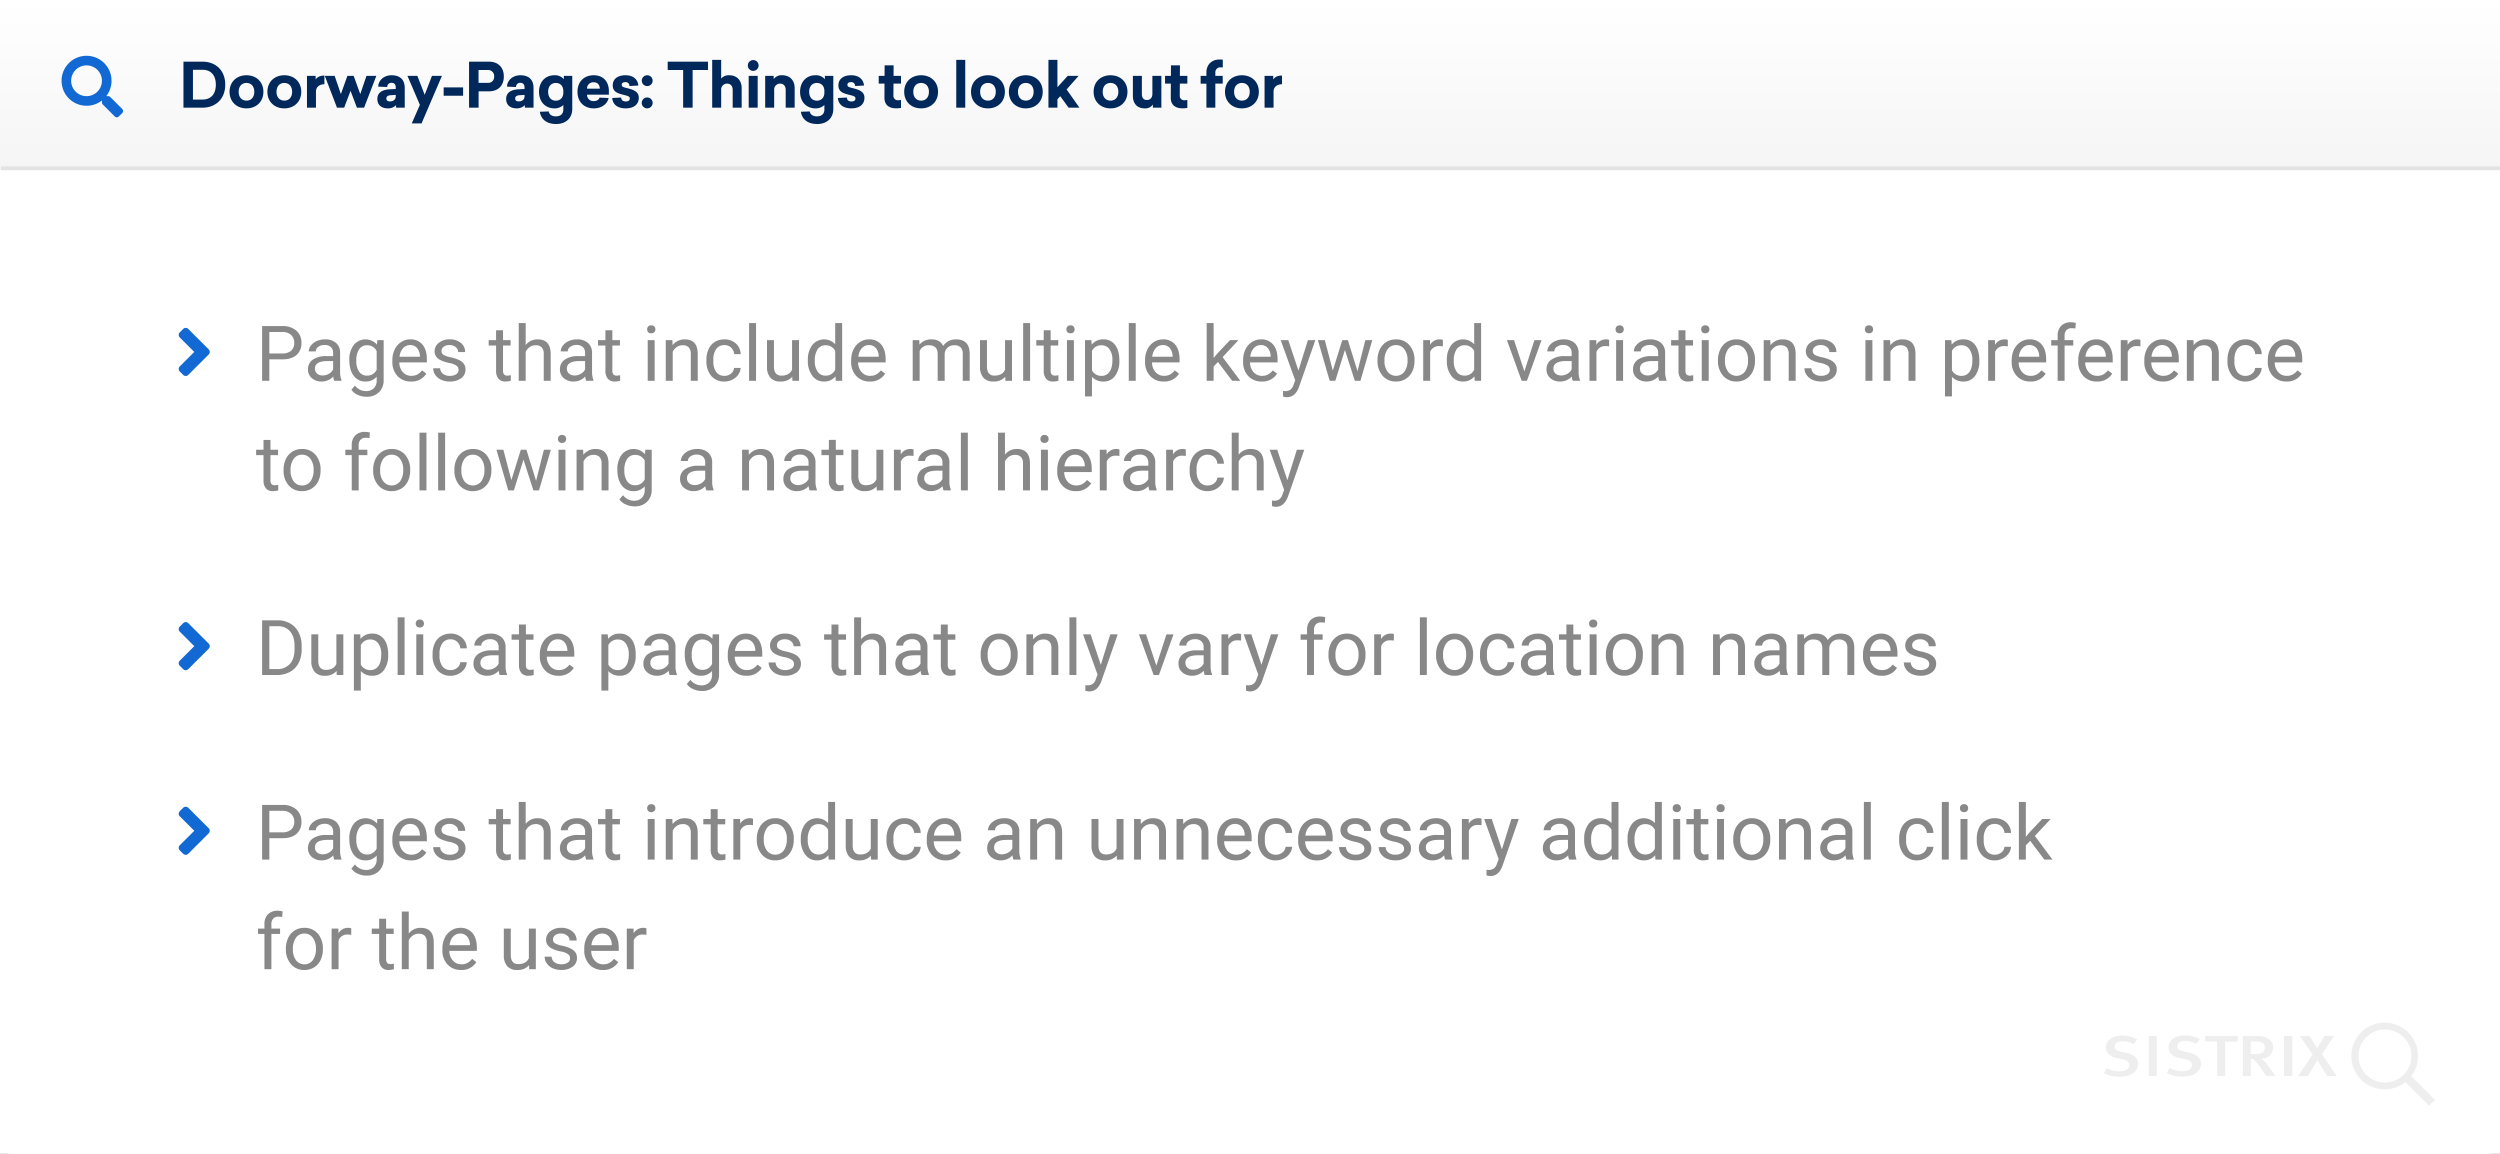 <svg xmlns="http://www.w3.org/2000/svg" xmlns:xlink="http://www.w3.org/1999/xlink" width="1300" height="600" viewBox="0 0 1300 600"><rect x="0" y="0" width="1300" height="600" fill="#333333" stroke="none"/><defs><linearGradient id="a" x1="0.5" x2="0.5" y2="1" gradientUnits="objectBoundingBox"><stop offset="0" stop-color="#fff"/><stop offset="1" stop-color="#f5f5f5"/></linearGradient><clipPath id="c"><rect width="1300" height="600"/></clipPath></defs><g id="b" clip-path="url(#c)"><rect width="1300" height="600" fill="#fff"/><path d="M0,0H1300a0,0,0,0,1,0,0V530a6,6,0,0,1-6,6H6a6,6,0,0,1-6-6V0A0,0,0,0,1,0,0Z" transform="translate(0 64)" fill="#fff"/><path d="M6,0H1294a6,6,0,0,1,6,6V88a0,0,0,0,1,0,0H0a0,0,0,0,1,0,0V6A6,6,0,0,1,6,0Z" fill="url(#a)"/><path d="M2.4,6.064V30h9.824c6.816,0,11.9-4.448,11.9-11.968S19.072,6.064,12.256,6.064Zm4.928,4.224h4.96c4.192,0,6.944,2.592,6.944,7.744s-2.784,7.744-6.944,7.744H7.328Zm27.84,2.848c-5.056,0-8.8,3.392-8.8,8.608,0,5.184,3.744,8.608,8.8,8.608s8.8-3.424,8.8-8.608C43.968,16.528,40.224,13.136,35.168,13.136Zm0,4c2.4,0,4.064,1.7,4.064,4.608,0,2.88-1.664,4.576-4.064,4.576s-4.064-1.7-4.064-4.576C31.1,18.832,32.768,17.136,35.168,17.136Zm19.68-4c-5.056,0-8.8,3.392-8.8,8.608,0,5.184,3.744,8.608,8.8,8.608s8.8-3.424,8.8-8.608C63.648,16.528,59.9,13.136,54.848,13.136Zm0,4c2.4,0,4.064,1.7,4.064,4.608,0,2.88-1.664,4.576-4.064,4.576s-4.064-1.7-4.064-4.576C50.784,18.832,52.448,17.136,54.848,17.136ZM75.68,13.3c-2.528,0-3.84.96-4.544,2.048V13.456H66.624V30H71.3V21.616c0-2.272,1.7-3.808,4.384-3.808ZM96.32,30l6.368-16.544h-5.12l-3.232,9.472-3.424-9.472H87.648l-3.392,9.472-3.232-9.472H75.9L82.24,30h3.712l3.328-8.768L92.608,30Zm14.272-16.864c-4.256,0-6.912,3.008-6.912,5.92l4.672.192a2.115,2.115,0,0,1,2.3-2.176c1.44,0,2.144.9,2.144,2.56v.64l-2.944.16c-3.52.16-6.624,1.344-6.624,5.024,0,3.2,2.176,4.9,5.5,4.9a5.726,5.726,0,0,0,4.224-1.7V30h4.512V19.792C117.472,15.44,115.04,13.136,110.592,13.136ZM112.8,23.344v.7c0,1.76-1.28,2.688-2.976,2.688-1.12,0-1.92-.416-1.92-1.5,0-1.184.992-1.664,2.4-1.728ZM126.208,38.16l10.592-24.7h-5.184l-3.776,9.856-3.808-9.856H118.88l6.464,15.072L121.12,38.16Zm21.6-14.368V19.44H137.7v4.352Zm3.1-17.728V30h4.96V21.488h5.408c4.544,0,7.712-2.784,7.712-7.712s-3.168-7.712-7.712-7.712Zm4.928,4.352h4.8a3.116,3.116,0,0,1,3.328,3.36A3.091,3.091,0,0,1,160.64,17.1h-4.8Zm21.728,2.72c-4.256,0-6.912,3.008-6.912,5.92l4.672.192a2.115,2.115,0,0,1,2.3-2.176c1.44,0,2.144.9,2.144,2.56v.64l-2.944.16c-3.52.16-6.624,1.344-6.624,5.024,0,3.2,2.176,4.9,5.5,4.9a5.726,5.726,0,0,0,4.224-1.7V30h4.512V19.792C184.448,15.44,182.016,13.136,177.568,13.136Zm2.208,10.208v.7c0,1.76-1.28,2.688-2.976,2.688-1.12,0-1.92-.416-1.92-1.5,0-1.184.992-1.664,2.4-1.728Zm15.488-10.208c-4.672,0-7.968,3.424-7.968,8.608s3.3,8.608,7.968,8.608a6.37,6.37,0,0,0,4.672-1.76V30.96c0,2.368-1.568,3.552-3.872,3.552-2.112,0-3.488-.96-3.712-2.56l-4.64.16c.608,3.776,3.328,6.368,8.512,6.368,5.088,0,8.352-3.1,8.352-7.872V13.456h-4.384v1.728A6.047,6.047,0,0,0,195.264,13.136Zm.768,4c2.3,0,3.9,1.568,3.9,4.224v.768c0,2.656-1.6,4.224-3.9,4.224-2.336,0-4-1.664-4-4.608S193.7,17.136,196.032,17.136Zm27.584,6.08V21.36c0-5.152-3.136-8.224-7.9-8.224-4.928,0-8.416,3.264-8.416,8.608,0,5.312,3.488,8.608,8.544,8.608,3.872,0,7.04-2.24,7.616-5.376l-4.7-.224c-.352,1.152-1.408,1.824-3.04,1.824a3.234,3.234,0,0,1-3.456-3.36Zm-7.936-6.432c2.112,0,3.136,1.312,3.232,3.328h-6.656A3.232,3.232,0,0,1,215.68,16.784Zm16.576-3.648c-4.16,0-6.624,2.048-6.624,5.216,0,3.392,2.336,4.128,5.856,5.024,2.4.576,3.008.9,3.008,1.888,0,.96-.8,1.5-2.08,1.5-1.6,0-2.336-.832-2.4-2.048l-4.672.256c.352,3.456,2.816,5.376,7.04,5.376,4.32,0,6.784-2.144,6.784-5.5,0-3.008-2.336-4.032-5.632-4.9-1.984-.512-3.232-.672-3.232-1.824,0-.9.64-1.408,1.888-1.408a1.91,1.91,0,0,1,2.112,2.016l4.64-.256C238.656,15.408,236.448,13.136,232.256,13.136Zm11.264,0a2.816,2.816,0,1,0,2.848,2.848A2.807,2.807,0,0,0,243.52,13.136Zm0,11.552a2.832,2.832,0,1,0,2.848,2.848A2.807,2.807,0,0,0,243.52,24.688Zm31.648-14.272V6.064h-20.96v4.352h8.032V30h4.928V10.416Zm6.848-5.28h-4.672V30h4.672V20.816a3.03,3.03,0,0,1,3.072-3.328c1.792,0,2.912,1.184,2.912,3.3V30h4.672V19.888c0-4.288-2.656-6.752-6.464-6.752a5.114,5.114,0,0,0-4.192,1.728Zm16.64.1a2.814,2.814,0,0,0-2.784,2.816,2.8,2.8,0,0,0,5.6,0A2.8,2.8,0,0,0,298.656,5.232ZM300.992,30V13.456H296.32V30ZM313.76,13.136a5,5,0,0,0-4.448,2.016v-1.7H304.9V30h4.672V20.816a3.03,3.03,0,0,1,3.072-3.328c1.792,0,2.912,1.184,2.912,3.3V30h4.672V19.888C320.224,15.6,317.568,13.136,313.76,13.136Zm17.248,0c-4.672,0-7.968,3.424-7.968,8.608s3.3,8.608,7.968,8.608a6.37,6.37,0,0,0,4.672-1.76V30.96c0,2.368-1.568,3.552-3.872,3.552-2.112,0-3.488-.96-3.712-2.56l-4.64.16c.608,3.776,3.328,6.368,8.512,6.368,5.088,0,8.352-3.1,8.352-7.872V13.456h-4.384v1.728A6.047,6.047,0,0,0,331.008,13.136Zm.768,4c2.3,0,3.9,1.568,3.9,4.224v.768c0,2.656-1.6,4.224-3.9,4.224-2.336,0-4-1.664-4-4.608S329.44,17.136,331.776,17.136Zm17.824-4c-4.16,0-6.624,2.048-6.624,5.216,0,3.392,2.336,4.128,5.856,5.024,2.4.576,3.008.9,3.008,1.888,0,.96-.8,1.5-2.08,1.5-1.6,0-2.336-.832-2.4-2.048l-4.672.256c.352,3.456,2.816,5.376,7.04,5.376,4.32,0,6.784-2.144,6.784-5.5,0-3.008-2.336-4.032-5.632-4.9-1.984-.512-3.232-.672-3.232-1.824,0-.9.64-1.408,1.888-1.408a1.91,1.91,0,0,1,2.112,2.016l4.64-.256C356,15.408,353.792,13.136,349.6,13.136Zm22.016,4.352h3.9V13.456h-3.872l.032-5.472h-4.672l-.032,5.472h-3.04v4.032h3.008l-.032,7.264c-.032,3.84,2.432,5.568,6.016,5.568a15.559,15.559,0,0,0,2.592-.192v-4.16a6.908,6.908,0,0,1-1.44.16,2.282,2.282,0,0,1-2.5-2.5Zm14.368-4.352c-5.056,0-8.8,3.392-8.8,8.608,0,5.184,3.744,8.608,8.8,8.608s8.8-3.424,8.8-8.608C394.784,16.528,391.04,13.136,385.984,13.136Zm0,4c2.4,0,4.064,1.7,4.064,4.608,0,2.88-1.664,4.576-4.064,4.576s-4.064-1.7-4.064-4.576C381.92,18.832,383.584,17.136,385.984,17.136ZM408.928,30V5.136h-4.672V30Zm11.808-16.864c-5.056,0-8.8,3.392-8.8,8.608,0,5.184,3.744,8.608,8.8,8.608s8.8-3.424,8.8-8.608C429.536,16.528,425.792,13.136,420.736,13.136Zm0,4c2.4,0,4.064,1.7,4.064,4.608,0,2.88-1.664,4.576-4.064,4.576s-4.064-1.7-4.064-4.576C416.672,18.832,418.336,17.136,420.736,17.136Zm19.68-4c-5.056,0-8.8,3.392-8.8,8.608,0,5.184,3.744,8.608,8.8,8.608s8.8-3.424,8.8-8.608C449.216,16.528,445.472,13.136,440.416,13.136Zm0,4c2.4,0,4.064,1.7,4.064,4.608,0,2.88-1.664,4.576-4.064,4.576s-4.064-1.7-4.064-4.576C436.352,18.832,438.016,17.136,440.416,17.136Zm16.448,2.208V5.136h-4.672V30h4.672V25.616l1.472-1.6L462.656,30h5.664l-6.688-9.472,6.24-7.072h-5.664Zm27.616-6.208c-5.056,0-8.8,3.392-8.8,8.608,0,5.184,3.744,8.608,8.8,8.608s8.8-3.424,8.8-8.608C493.28,16.528,489.536,13.136,484.48,13.136Zm0,4c2.4,0,4.064,1.7,4.064,4.608,0,2.88-1.664,4.576-4.064,4.576s-4.064-1.7-4.064-4.576C480.416,18.832,482.08,17.136,484.48,17.136ZM510.912,30V13.456H506.24V22.8c0,1.856-1.024,3.2-2.816,3.2-1.824,0-2.656-1.12-2.656-3.136V13.456H496.1v10.4c0,4.032,2.3,6.5,6.112,6.5a4.73,4.73,0,0,0,4.288-2.016V30Zm9.6-12.512h3.9V13.456h-3.872l.032-5.472H515.9l-.032,5.472h-3.04v4.032h3.008l-.032,7.264c-.032,3.84,2.432,5.568,6.016,5.568a15.558,15.558,0,0,0,2.592-.192v-4.16a6.908,6.908,0,0,1-1.44.16,2.282,2.282,0,0,1-2.5-2.5Zm20.7-12.544c-4.16,0-6.88,2.656-6.88,6.816v1.7h-3.008v4.032h3.008V30h4.64V17.488h3.84V13.456h-3.84V11.632a2.581,2.581,0,0,1,2.784-2.624,9.013,9.013,0,0,1,1.088.064V5.04A11.46,11.46,0,0,0,541.216,4.944ZM552.8,13.136c-5.056,0-8.8,3.392-8.8,8.608,0,5.184,3.744,8.608,8.8,8.608s8.8-3.424,8.8-8.608C561.6,16.528,557.856,13.136,552.8,13.136Zm0,4c2.4,0,4.064,1.7,4.064,4.608,0,2.88-1.664,4.576-4.064,4.576s-4.064-1.7-4.064-4.576C548.736,18.832,550.4,17.136,552.8,17.136Zm20.832-3.84c-2.528,0-3.84.96-4.544,2.048V13.456h-4.512V30h4.672V21.616c0-2.272,1.7-3.808,4.384-3.808Z" transform="translate(93 26)" fill="#00285a"/><line x2="1299.5" transform="translate(0.5 87.5)" fill="none" stroke="#e3e3e3" stroke-width="2"/><g transform="translate(1028 928)"><g transform="translate(66 151)"><path d="M87.056,45.443c0,3.458-3.332,6.665-9.683,6.665A18.539,18.539,0,0,1,69.2,50.221l1.509-2.641a14.128,14.128,0,0,0,6.79,1.7c3.018,0,4.9-1.257,4.9-3.269,0-1.509-1.132-2.515-3.71-3.018l-2.641-.629a7.92,7.92,0,0,1-4.778-2.515,4.5,4.5,0,0,1-1.006-3.018c0-3.647,3.458-6.162,8.425-6.162a15.572,15.572,0,0,1,7.859,2.012l-1.886,2.452a12.094,12.094,0,0,0-5.847-1.509c-2.452,0-4.024,1.132-4.024,2.829,0,1.32.88,1.949,3.269,2.578l2.955.692C84.541,40.413,87.056,42.3,87.056,45.443Zm26.533-5.91-2.955-.692c-2.452-.629-3.269-1.257-3.269-2.578,0-1.7,1.635-2.829,4.024-2.829a11.918,11.918,0,0,1,5.847,1.509l1.886-2.452a15.463,15.463,0,0,0-7.859-1.886c-4.967,0-8.425,2.515-8.425,6.162a4.29,4.29,0,0,0,1.006,3.018,7.909,7.909,0,0,0,4.841,2.515l2.641.629c2.578.566,3.71,1.509,3.71,3.018,0,2.075-1.823,3.269-4.9,3.269a14.822,14.822,0,0,1-6.728-1.7l-1.509,2.641a18.342,18.342,0,0,0,8.174,1.886c6.35,0,9.683-3.207,9.683-6.665C119.688,42.3,117.173,40.413,113.59,39.533ZM92.527,51.668h4.213V30.919H92.527Zm29.3-17.919h6.287V51.668h4.15V33.811h6.225l.566-2.892H121.889v2.829Zm60.8,6.539,6.287-9.431h-4.9l-3.9,6.476-3.961-6.413h-5.03l6.665,9.62L170.177,51.73h5.093l4.967-8.237,5.156,8.237h4.9ZM154.835,46.7l3.647,4.967h-4.9l-2.138-3.207a23.639,23.639,0,0,0-4.213-5.156,2.227,2.227,0,0,0-1.635-.629V51.73h-4.087V30.919h7.608c5.533,0,8.111,2.7,8.111,5.973a5.742,5.742,0,0,1-5.722,5.722h-.44A16.7,16.7,0,0,1,154.835,46.7Zm-3.018-7.293a3.256,3.256,0,0,0,1.132-2.515c0-2.138-1.383-3.207-5.03-3.207h-2.326v6.6h2.138a6.4,6.4,0,0,0,4.087-.88ZM162.946,51.73h4.213V30.919h-4.275Zm75.324,15.4L226.009,54.874a17.341,17.341,0,1,1,3.018-3.081l12.323,12.323ZM215.384,55.063a13.77,13.77,0,1,0-13.77-13.77,13.766,13.766,0,0,0,13.77,13.77Z" transform="translate(-69.2 -571.177)" fill="#eee"/></g></g><path d="M31.563,27.669l-6.231-6.231A1.5,1.5,0,0,0,24.269,21H23.25A12.994,12.994,0,1,0,21,23.25v1.019a1.5,1.5,0,0,0,.438,1.063l6.231,6.231a1.494,1.494,0,0,0,2.119,0l1.769-1.769A1.507,1.507,0,0,0,31.563,27.669ZM13,21a8,8,0,1,1,8-8A8,8,0,0,1,13,21Z" transform="translate(32 29)" fill="#1269d3"/><path d="M7.051,26.867V38H3.3V9.563H13.789A10.537,10.537,0,0,1,21.1,11.945a8.078,8.078,0,0,1,2.646,6.309,7.971,7.971,0,0,1-2.588,6.377q-2.588,2.236-7.412,2.236Zm0-3.066h6.738A6.737,6.737,0,0,0,18.4,22.382a5.187,5.187,0,0,0,1.6-4.1,5.359,5.359,0,0,0-1.6-4.07A6.312,6.312,0,0,0,14,12.629H7.051ZM40.8,38a7.59,7.59,0,0,1-.508-2.227,8.062,8.062,0,0,1-6.016,2.617,7.46,7.46,0,0,1-5.127-1.768,5.719,5.719,0,0,1-2-4.482,5.974,5.974,0,0,1,2.51-5.127,11.833,11.833,0,0,1,7.061-1.826h3.516v-1.66A4.058,4.058,0,0,0,39.1,20.51a4.553,4.553,0,0,0-3.34-1.123,5.269,5.269,0,0,0-3.242.977,2.878,2.878,0,0,0-1.309,2.363H27.578A4.987,4.987,0,0,1,28.7,19.67a7.665,7.665,0,0,1,3.047-2.334,10.25,10.25,0,0,1,4.229-.859A8.354,8.354,0,0,1,41.7,18.3a6.588,6.588,0,0,1,2.148,5.029v9.727a11.892,11.892,0,0,0,.742,4.629V38Zm-6-2.754a6.35,6.35,0,0,0,3.223-.879,5.316,5.316,0,0,0,2.207-2.285V27.746H37.4q-6.641,0-6.641,3.887a3.289,3.289,0,0,0,1.133,2.656A4.354,4.354,0,0,0,34.8,35.246Zm13.848-7.988A12.42,12.42,0,0,1,50.938,19.4a7.878,7.878,0,0,1,12.09-.186l.176-2.344h3.3V37.492a8.6,8.6,0,0,1-2.432,6.465,8.973,8.973,0,0,1-6.533,2.363,10.869,10.869,0,0,1-4.473-.977,7.7,7.7,0,0,1-3.34-2.676L51.6,40.5a7.066,7.066,0,0,0,5.684,2.871A5.536,5.536,0,0,0,61.4,41.887a5.674,5.674,0,0,0,1.475-4.18V35.891a7.426,7.426,0,0,1-5.918,2.5A7.219,7.219,0,0,1,50.947,35.4Q48.652,32.414,48.652,27.258Zm3.633.41a9.475,9.475,0,0,0,1.465,5.615,4.76,4.76,0,0,0,4.1,2.041,5.293,5.293,0,0,0,5.02-3.105V22.57a5.355,5.355,0,0,0-4.98-3.027,4.8,4.8,0,0,0-4.121,2.051A10.32,10.32,0,0,0,52.285,27.668ZM80.723,38.391a9.234,9.234,0,0,1-6.992-2.822,10.475,10.475,0,0,1-2.7-7.549v-.664a12.681,12.681,0,0,1,1.2-5.615A9.37,9.37,0,0,1,75.6,17.873a8.446,8.446,0,0,1,4.678-1.4,7.915,7.915,0,0,1,6.406,2.715q2.285,2.715,2.285,7.773v1.5H74.648a7.512,7.512,0,0,0,1.826,5.049,5.74,5.74,0,0,0,4.443,1.924,6.293,6.293,0,0,0,3.242-.781,8.146,8.146,0,0,0,2.324-2.07l2.207,1.719A8.874,8.874,0,0,1,80.723,38.391Zm-.449-18.945A4.82,4.82,0,0,0,76.6,21.037,7.737,7.737,0,0,0,74.766,25.5H85.352v-.273a6.882,6.882,0,0,0-1.484-4.268A4.538,4.538,0,0,0,80.273,19.445Zm25.176,12.949a2.66,2.66,0,0,0-1.1-2.275,10.622,10.622,0,0,0-3.848-1.4,18.191,18.191,0,0,1-4.355-1.406,6.2,6.2,0,0,1-2.383-1.953,4.672,4.672,0,0,1-.771-2.7,5.482,5.482,0,0,1,2.2-4.395,8.581,8.581,0,0,1,5.615-1.8,8.83,8.83,0,0,1,5.83,1.855,5.893,5.893,0,0,1,2.236,4.746h-3.633a3.262,3.262,0,0,0-1.26-2.559,4.72,4.72,0,0,0-3.174-1.074,4.94,4.94,0,0,0-3.086.859A2.705,2.705,0,0,0,96.6,22.551a2.192,2.192,0,0,0,1.035,1.973,12.736,12.736,0,0,0,3.74,1.27,19.488,19.488,0,0,1,4.385,1.445,6.4,6.4,0,0,1,2.49,2.021,4.97,4.97,0,0,1,.811,2.881,5.408,5.408,0,0,1-2.266,4.541,9.5,9.5,0,0,1-5.879,1.709,10.642,10.642,0,0,1-4.492-.9,7.306,7.306,0,0,1-3.057-2.51,6.049,6.049,0,0,1-1.1-3.486h3.613a3.741,3.741,0,0,0,1.455,2.881,5.645,5.645,0,0,0,3.584,1.064,5.827,5.827,0,0,0,3.291-.83A2.551,2.551,0,0,0,105.449,32.395ZM128.574,11.75v5.117h3.945V19.66h-3.945V32.782a2.933,2.933,0,0,0,.527,1.907,2.219,2.219,0,0,0,1.8.636,8.748,8.748,0,0,0,1.719-.234V38a10.537,10.537,0,0,1-2.773.388,4.5,4.5,0,0,1-3.652-1.465,6.293,6.293,0,0,1-1.23-4.16V19.66h-3.848V16.867h3.848V11.75Zm11.777,7.676a7.682,7.682,0,0,1,6.25-2.949q6.7,0,6.758,7.559V38h-3.613V24.016a4.865,4.865,0,0,0-1.045-3.379,4.187,4.187,0,0,0-3.193-1.094,5.215,5.215,0,0,0-3.086.938,6.366,6.366,0,0,0-2.07,2.461V38h-3.613V8h3.613ZM171.816,38a7.59,7.59,0,0,1-.508-2.227,8.062,8.062,0,0,1-6.016,2.617,7.46,7.46,0,0,1-5.127-1.768,5.719,5.719,0,0,1-2-4.482,5.974,5.974,0,0,1,2.51-5.127,11.833,11.833,0,0,1,7.061-1.826h3.516v-1.66a4.058,4.058,0,0,0-1.133-3.018,4.553,4.553,0,0,0-3.34-1.123,5.269,5.269,0,0,0-3.242.977,2.878,2.878,0,0,0-1.309,2.363h-3.633a4.987,4.987,0,0,1,1.123-3.057,7.665,7.665,0,0,1,3.047-2.334,10.25,10.25,0,0,1,4.229-.859,8.354,8.354,0,0,1,5.723,1.826,6.588,6.588,0,0,1,2.148,5.029v9.727a11.892,11.892,0,0,0,.742,4.629V38Zm-6-2.754a6.35,6.35,0,0,0,3.223-.879,5.316,5.316,0,0,0,2.207-2.285V27.746h-2.832q-6.641,0-6.641,3.887a3.289,3.289,0,0,0,1.133,2.656A4.354,4.354,0,0,0,165.82,35.246Zm19.609-23.5v5.117h3.945V19.66H185.43V32.782a2.933,2.933,0,0,0,.527,1.907,2.219,2.219,0,0,0,1.8.636,8.748,8.748,0,0,0,1.719-.234V38a10.537,10.537,0,0,1-2.773.388,4.5,4.5,0,0,1-3.652-1.465,6.293,6.293,0,0,1-1.23-4.16V19.66h-3.848V16.867h3.848V11.75ZM207.422,38h-3.613V16.867h3.613Zm-3.906-26.738a2.157,2.157,0,0,1,.537-1.484,2.017,2.017,0,0,1,1.592-.605,2.048,2.048,0,0,1,1.6.605,2.134,2.134,0,0,1,.547,1.484,2.064,2.064,0,0,1-.547,1.465,2.085,2.085,0,0,1-1.6.586,2.053,2.053,0,0,1-1.592-.586A2.085,2.085,0,0,1,203.516,11.262Zm13.105,5.605.117,2.656a7.7,7.7,0,0,1,6.328-3.047q6.7,0,6.758,7.559V38h-3.613V24.016a4.865,4.865,0,0,0-1.045-3.379,4.187,4.187,0,0,0-3.193-1.094,5.215,5.215,0,0,0-3.086.938,6.366,6.366,0,0,0-2.07,2.461V38H213.2V16.867Zm23.555-5.117v5.117h3.945V19.66h-3.945V32.782a2.933,2.933,0,0,0,.527,1.907,2.219,2.219,0,0,0,1.8.636,8.748,8.748,0,0,0,1.719-.234V38a10.537,10.537,0,0,1-2.773.388,4.5,4.5,0,0,1-3.652-1.465,6.293,6.293,0,0,1-1.23-4.16V19.66h-3.848V16.867h3.848V11.75Zm18.379,8.359a10.828,10.828,0,0,0-1.777-.137A4.762,4.762,0,0,0,251.953,23V38H248.34V16.867h3.516l.059,2.441a5.626,5.626,0,0,1,5.039-2.832,3.691,3.691,0,0,1,1.6.273Zm1.973,7.129a12.482,12.482,0,0,1,1.221-5.586,9.106,9.106,0,0,1,3.4-3.828,9.251,9.251,0,0,1,4.971-1.348,8.912,8.912,0,0,1,6.982,2.988,11.5,11.5,0,0,1,2.666,7.949v.254a12.591,12.591,0,0,1-1.182,5.537,8.972,8.972,0,0,1-3.379,3.818,9.357,9.357,0,0,1-5.049,1.367,8.89,8.89,0,0,1-6.963-2.988,11.439,11.439,0,0,1-2.666-7.91Zm3.633.43a9.041,9.041,0,0,0,1.631,5.645,5.527,5.527,0,0,0,8.74-.029,9.886,9.886,0,0,0,1.621-6.045A9.025,9.025,0,0,0,274.5,21.6a5.247,5.247,0,0,0-4.385-2.158,5.189,5.189,0,0,0-4.316,2.129A9.813,9.813,0,0,0,264.16,27.668Zm19.258-.41a12.38,12.38,0,0,1,2.3-7.822,7.842,7.842,0,0,1,11.914-.42V8h3.613V38h-3.32l-.176-2.266a7.358,7.358,0,0,1-6.035,2.656,7.218,7.218,0,0,1-5.986-3.008,12.52,12.52,0,0,1-2.314-7.852Zm3.613.41a9.373,9.373,0,0,0,1.484,5.625,4.8,4.8,0,0,0,4.1,2.031,5.271,5.271,0,0,0,5.02-3.086V22.531a5.312,5.312,0,0,0-4.98-2.988,4.821,4.821,0,0,0-4.141,2.051A10.32,10.32,0,0,0,287.031,27.668ZM319.9,35.91a7.675,7.675,0,0,1-6.191,2.48,6.569,6.569,0,0,1-5.146-1.963,8.5,8.5,0,0,1-1.787-5.811V16.867h3.613V30.52q0,4.8,3.906,4.8,4.141,0,5.508-3.086V16.867h3.613V38H319.98Zm17.48-.469a5.2,5.2,0,0,0,3.379-1.172,4.123,4.123,0,0,0,1.6-2.93h3.418a6.552,6.552,0,0,1-1.25,3.457,8.233,8.233,0,0,1-3.076,2.617,8.876,8.876,0,0,1-4.072.977,8.706,8.706,0,0,1-6.865-2.881,11.474,11.474,0,0,1-2.549-7.881v-.605a12.723,12.723,0,0,1,1.133-5.488,8.628,8.628,0,0,1,3.252-3.73,9.238,9.238,0,0,1,5.01-1.328,8.475,8.475,0,0,1,5.908,2.129,7.608,7.608,0,0,1,2.51,5.527h-3.418a4.979,4.979,0,0,0-1.553-3.369,4.83,4.83,0,0,0-3.447-1.318,5.057,5.057,0,0,0-4.268,1.982,9.31,9.31,0,0,0-1.514,5.732v.684a9.125,9.125,0,0,0,1.5,5.625A5.081,5.081,0,0,0,337.383,35.441Zm21.23,2.949a9.233,9.233,0,0,1-6.992-2.822,10.475,10.475,0,0,1-2.7-7.549v-.664a12.681,12.681,0,0,1,1.2-5.615,9.37,9.37,0,0,1,3.359-3.867,8.446,8.446,0,0,1,4.678-1.4,7.915,7.915,0,0,1,6.406,2.715q2.285,2.715,2.285,7.773v1.5H352.539a7.512,7.512,0,0,0,1.826,5.049,5.74,5.74,0,0,0,4.443,1.924,6.293,6.293,0,0,0,3.242-.781,8.146,8.146,0,0,0,2.324-2.07l2.207,1.719A8.874,8.874,0,0,1,358.613,38.391Zm-.449-18.945a4.82,4.82,0,0,0-3.672,1.592,7.737,7.737,0,0,0-1.836,4.463h10.586v-.273a6.882,6.882,0,0,0-1.484-4.268A4.538,4.538,0,0,0,358.164,19.445ZM393.984,38a7.59,7.59,0,0,1-.508-2.227,8.062,8.062,0,0,1-6.016,2.617,7.46,7.46,0,0,1-5.127-1.768,5.719,5.719,0,0,1-2-4.482,5.974,5.974,0,0,1,2.51-5.127,11.833,11.833,0,0,1,7.061-1.826h3.516v-1.66a4.058,4.058,0,0,0-1.133-3.018,4.553,4.553,0,0,0-3.34-1.123,5.269,5.269,0,0,0-3.242.977,2.878,2.878,0,0,0-1.309,2.363h-3.633a4.987,4.987,0,0,1,1.123-3.057,7.665,7.665,0,0,1,3.047-2.334,10.25,10.25,0,0,1,4.229-.859,8.354,8.354,0,0,1,5.723,1.826,6.588,6.588,0,0,1,2.148,5.029v9.727a11.892,11.892,0,0,0,.742,4.629V38Zm-6-2.754a6.35,6.35,0,0,0,3.223-.879,5.316,5.316,0,0,0,2.207-2.285V27.746h-2.832q-6.641,0-6.641,3.887a3.289,3.289,0,0,0,1.133,2.656A4.354,4.354,0,0,0,387.988,35.246Zm18.125-18.379.117,2.656a7.7,7.7,0,0,1,6.328-3.047q6.7,0,6.758,7.559V38H415.7V24.016a4.865,4.865,0,0,0-1.045-3.379,4.187,4.187,0,0,0-3.193-1.094,5.215,5.215,0,0,0-3.086.938,6.366,6.366,0,0,0-2.07,2.461V38H402.7V16.867Zm41.6,19.043a7.675,7.675,0,0,1-6.191,2.48,6.569,6.569,0,0,1-5.146-1.963,8.5,8.5,0,0,1-1.787-5.811V16.867H438.2V30.52q0,4.8,3.906,4.8,4.141,0,5.508-3.086V16.867h3.613V38h-3.437Zm12.422-19.043.117,2.656a7.7,7.7,0,0,1,6.328-3.047q6.7,0,6.758,7.559V38h-3.613V24.016a4.865,4.865,0,0,0-1.045-3.379,4.187,4.187,0,0,0-3.193-1.094,5.215,5.215,0,0,0-3.086.938,6.366,6.366,0,0,0-2.07,2.461V38h-3.613V16.867Zm22.07,0,.117,2.656a7.7,7.7,0,0,1,6.328-3.047q6.7,0,6.758,7.559V38H491.8V24.016a4.865,4.865,0,0,0-1.045-3.379,4.187,4.187,0,0,0-3.193-1.094,5.215,5.215,0,0,0-3.086.938,6.366,6.366,0,0,0-2.07,2.461V38h-3.613V16.867Zm27.422,21.523a9.233,9.233,0,0,1-6.992-2.822,10.475,10.475,0,0,1-2.7-7.549v-.664a12.681,12.681,0,0,1,1.2-5.615,9.37,9.37,0,0,1,3.359-3.867,8.446,8.446,0,0,1,4.678-1.4,7.915,7.915,0,0,1,6.406,2.715q2.285,2.715,2.285,7.773v1.5H503.555a7.512,7.512,0,0,0,1.826,5.049,5.74,5.74,0,0,0,4.443,1.924,6.293,6.293,0,0,0,3.242-.781,8.146,8.146,0,0,0,2.324-2.07l2.207,1.719A8.874,8.874,0,0,1,509.629,38.391Zm-.449-18.945a4.82,4.82,0,0,0-3.672,1.592,7.737,7.737,0,0,0-1.836,4.463h10.586v-.273a6.882,6.882,0,0,0-1.484-4.268A4.538,4.538,0,0,0,509.18,19.445Zm21.348,16a5.2,5.2,0,0,0,3.379-1.172,4.123,4.123,0,0,0,1.6-2.93h3.418a6.552,6.552,0,0,1-1.25,3.457,8.233,8.233,0,0,1-3.076,2.617,8.876,8.876,0,0,1-4.072.977,8.706,8.706,0,0,1-6.865-2.881,11.474,11.474,0,0,1-2.549-7.881v-.605a12.723,12.723,0,0,1,1.133-5.488A8.628,8.628,0,0,1,525.5,17.8a9.238,9.238,0,0,1,5.01-1.328,8.475,8.475,0,0,1,5.908,2.129,7.608,7.608,0,0,1,2.51,5.527h-3.418a4.98,4.98,0,0,0-1.553-3.369,4.83,4.83,0,0,0-3.447-1.318,5.057,5.057,0,0,0-4.268,1.982,9.31,9.31,0,0,0-1.514,5.732v.684a9.124,9.124,0,0,0,1.5,5.625A5.081,5.081,0,0,0,530.527,35.441Zm21.23,2.949a9.234,9.234,0,0,1-6.992-2.822,10.475,10.475,0,0,1-2.7-7.549v-.664a12.681,12.681,0,0,1,1.2-5.615,9.37,9.37,0,0,1,3.359-3.867,8.446,8.446,0,0,1,4.678-1.4,7.915,7.915,0,0,1,6.406,2.715Q560,21.906,560,26.965v1.5H545.684a7.512,7.512,0,0,0,1.826,5.049,5.74,5.74,0,0,0,4.443,1.924,6.293,6.293,0,0,0,3.242-.781,8.146,8.146,0,0,0,2.324-2.07l2.207,1.719A8.874,8.874,0,0,1,551.758,38.391Zm-.449-18.945a4.82,4.82,0,0,0-3.672,1.592A7.737,7.737,0,0,0,545.8,25.5h10.586v-.273a6.882,6.882,0,0,0-1.484-4.268A4.538,4.538,0,0,0,551.309,19.445Zm25.176,12.949a2.66,2.66,0,0,0-1.1-2.275,10.622,10.622,0,0,0-3.848-1.4,18.192,18.192,0,0,1-4.355-1.406,6.2,6.2,0,0,1-2.383-1.953,4.672,4.672,0,0,1-.771-2.7,5.482,5.482,0,0,1,2.2-4.395,8.581,8.581,0,0,1,5.615-1.8,8.83,8.83,0,0,1,5.83,1.855,5.893,5.893,0,0,1,2.236,4.746H576.27a3.262,3.262,0,0,0-1.26-2.559,4.72,4.72,0,0,0-3.174-1.074,4.94,4.94,0,0,0-3.086.859,2.705,2.705,0,0,0-1.113,2.246,2.192,2.192,0,0,0,1.035,1.973,12.736,12.736,0,0,0,3.74,1.27,19.488,19.488,0,0,1,4.385,1.445,6.4,6.4,0,0,1,2.49,2.021,4.97,4.97,0,0,1,.811,2.881,5.408,5.408,0,0,1-2.266,4.541,9.5,9.5,0,0,1-5.879,1.709,10.642,10.642,0,0,1-4.492-.9,7.306,7.306,0,0,1-3.057-2.51,6.049,6.049,0,0,1-1.1-3.486h3.613a3.741,3.741,0,0,0,1.455,2.881,5.645,5.645,0,0,0,3.584,1.064,5.827,5.827,0,0,0,3.291-.83A2.551,2.551,0,0,0,576.484,32.395Zm20.625,0a2.66,2.66,0,0,0-1.1-2.275,10.622,10.622,0,0,0-3.848-1.4,18.192,18.192,0,0,1-4.355-1.406,6.2,6.2,0,0,1-2.383-1.953,4.672,4.672,0,0,1-.771-2.7,5.482,5.482,0,0,1,2.2-4.395,8.581,8.581,0,0,1,5.615-1.8,8.83,8.83,0,0,1,5.83,1.855,5.893,5.893,0,0,1,2.236,4.746h-3.633a3.262,3.262,0,0,0-1.26-2.559,4.72,4.72,0,0,0-3.174-1.074,4.94,4.94,0,0,0-3.086.859,2.705,2.705,0,0,0-1.113,2.246,2.192,2.192,0,0,0,1.035,1.973,12.736,12.736,0,0,0,3.74,1.27,19.488,19.488,0,0,1,4.385,1.445,6.4,6.4,0,0,1,2.49,2.021,4.97,4.97,0,0,1,.811,2.881,5.408,5.408,0,0,1-2.266,4.541,9.5,9.5,0,0,1-5.879,1.709,10.642,10.642,0,0,1-4.492-.9,7.306,7.306,0,0,1-3.057-2.51,6.049,6.049,0,0,1-1.1-3.486h3.613a3.741,3.741,0,0,0,1.455,2.881,5.645,5.645,0,0,0,3.584,1.064,5.827,5.827,0,0,0,3.291-.83A2.551,2.551,0,0,0,597.109,32.395ZM618.477,38a7.59,7.59,0,0,1-.508-2.227,8.062,8.062,0,0,1-6.016,2.617,7.46,7.46,0,0,1-5.127-1.768,5.719,5.719,0,0,1-2-4.482,5.974,5.974,0,0,1,2.51-5.127,11.833,11.833,0,0,1,7.061-1.826h3.516v-1.66a4.058,4.058,0,0,0-1.133-3.018,4.553,4.553,0,0,0-3.34-1.123,5.269,5.269,0,0,0-3.242.977,2.878,2.878,0,0,0-1.309,2.363h-3.633a4.986,4.986,0,0,1,1.123-3.057,7.665,7.665,0,0,1,3.047-2.334,10.25,10.25,0,0,1,4.229-.859,8.354,8.354,0,0,1,5.723,1.826,6.588,6.588,0,0,1,2.148,5.029v9.727a11.891,11.891,0,0,0,.742,4.629V38Zm-6-2.754a6.35,6.35,0,0,0,3.223-.879,5.316,5.316,0,0,0,2.207-2.285V27.746h-2.832q-6.641,0-6.641,3.887a3.289,3.289,0,0,0,1.133,2.656A4.354,4.354,0,0,0,612.48,35.246ZM637.4,20.109a10.828,10.828,0,0,0-1.777-.137A4.762,4.762,0,0,0,630.8,23V38h-3.613V16.867H630.7l.059,2.441a5.626,5.626,0,0,1,5.039-2.832,3.691,3.691,0,0,1,1.6.273Zm10.586,12.6,4.922-15.84h3.867l-8.5,24.395q-1.973,5.273-6.27,5.273l-.684-.059-1.348-.254v-2.93l.977.078a4.808,4.808,0,0,0,2.861-.742,5.371,5.371,0,0,0,1.689-2.715l.8-2.148-7.539-20.9h3.945ZM682.949,38a7.59,7.59,0,0,1-.508-2.227,8.062,8.062,0,0,1-6.016,2.617,7.46,7.46,0,0,1-5.127-1.768,5.719,5.719,0,0,1-2-4.482,5.974,5.974,0,0,1,2.51-5.127,11.833,11.833,0,0,1,7.061-1.826h3.516v-1.66a4.058,4.058,0,0,0-1.133-3.018,4.553,4.553,0,0,0-3.34-1.123,5.269,5.269,0,0,0-3.242.977,2.878,2.878,0,0,0-1.309,2.363h-3.633a4.986,4.986,0,0,1,1.123-3.057,7.665,7.665,0,0,1,3.047-2.334,10.25,10.25,0,0,1,4.229-.859,8.354,8.354,0,0,1,5.723,1.826A6.588,6.588,0,0,1,686,23.332v9.727a11.891,11.891,0,0,0,.742,4.629V38Zm-6-2.754a6.35,6.35,0,0,0,3.223-.879,5.316,5.316,0,0,0,2.207-2.285V27.746h-2.832q-6.641,0-6.641,3.887a3.289,3.289,0,0,0,1.133,2.656A4.354,4.354,0,0,0,676.953,35.246Zm13.828-7.988a12.38,12.38,0,0,1,2.3-7.822A7.842,7.842,0,0,1,705,19.016V8h3.613V38h-3.32l-.176-2.266a7.358,7.358,0,0,1-6.035,2.656,7.218,7.218,0,0,1-5.986-3.008,12.52,12.52,0,0,1-2.314-7.852Zm3.613.41a9.374,9.374,0,0,0,1.484,5.625,4.8,4.8,0,0,0,4.1,2.031A5.271,5.271,0,0,0,705,32.238V22.531a5.312,5.312,0,0,0-4.98-2.988,4.821,4.821,0,0,0-4.141,2.051A10.321,10.321,0,0,0,694.395,27.668Zm18.945-.41a12.38,12.38,0,0,1,2.3-7.822,7.842,7.842,0,0,1,11.914-.42V8h3.613V38h-3.32l-.176-2.266a7.358,7.358,0,0,1-6.035,2.656,7.218,7.218,0,0,1-5.986-3.008,12.52,12.52,0,0,1-2.314-7.852Zm3.613.41a9.374,9.374,0,0,0,1.484,5.625,4.8,4.8,0,0,0,4.1,2.031,5.271,5.271,0,0,0,5.02-3.086V22.531a5.312,5.312,0,0,0-4.98-2.988,4.821,4.821,0,0,0-4.141,2.051A10.321,10.321,0,0,0,716.953,27.668ZM740.7,38H737.09V16.867H740.7ZM736.8,11.262a2.157,2.157,0,0,1,.537-1.484,2.017,2.017,0,0,1,1.592-.605,2.048,2.048,0,0,1,1.6.605,2.134,2.134,0,0,1,.547,1.484,2.064,2.064,0,0,1-.547,1.465,2.085,2.085,0,0,1-1.6.586,2.053,2.053,0,0,1-1.592-.586A2.085,2.085,0,0,1,736.8,11.262Zm14.59.488v5.117h3.945V19.66h-3.945V32.782a2.933,2.933,0,0,0,.527,1.907,2.219,2.219,0,0,0,1.8.636,8.748,8.748,0,0,0,1.719-.234V38a10.537,10.537,0,0,1-2.773.388A4.5,4.5,0,0,1,749,36.926a6.293,6.293,0,0,1-1.23-4.16V19.66h-3.848V16.867h3.848V11.75ZM763.477,38h-3.613V16.867h3.613ZM759.57,11.262a2.157,2.157,0,0,1,.537-1.484,2.017,2.017,0,0,1,1.592-.605,2.048,2.048,0,0,1,1.6.605,2.134,2.134,0,0,1,.547,1.484,2.064,2.064,0,0,1-.547,1.465,2.085,2.085,0,0,1-1.6.586,2.053,2.053,0,0,1-1.592-.586A2.085,2.085,0,0,1,759.57,11.262Zm8.73,15.977a12.482,12.482,0,0,1,1.221-5.586,9.106,9.106,0,0,1,3.4-3.828,9.251,9.251,0,0,1,4.971-1.348,8.912,8.912,0,0,1,6.982,2.988,11.5,11.5,0,0,1,2.666,7.949v.254a12.591,12.591,0,0,1-1.182,5.537,8.972,8.972,0,0,1-3.379,3.818,9.357,9.357,0,0,1-5.049,1.367,8.89,8.89,0,0,1-6.963-2.988,11.439,11.439,0,0,1-2.666-7.91Zm3.633.43a9.041,9.041,0,0,0,1.631,5.645,5.527,5.527,0,0,0,8.74-.029,9.886,9.886,0,0,0,1.621-6.045,9.025,9.025,0,0,0-1.65-5.635,5.247,5.247,0,0,0-4.385-2.158,5.188,5.188,0,0,0-4.316,2.129A9.813,9.813,0,0,0,771.934,27.668Zm23.555-10.8.117,2.656a7.7,7.7,0,0,1,6.328-3.047q6.7,0,6.758,7.559V38h-3.613V24.016a4.865,4.865,0,0,0-1.045-3.379,4.187,4.187,0,0,0-3.193-1.094,5.215,5.215,0,0,0-3.086.938,6.366,6.366,0,0,0-2.07,2.461V38H792.07V16.867ZM827.188,38a7.59,7.59,0,0,1-.508-2.227,8.062,8.062,0,0,1-6.016,2.617,7.46,7.46,0,0,1-5.127-1.768,5.719,5.719,0,0,1-2-4.482,5.974,5.974,0,0,1,2.51-5.127,11.833,11.833,0,0,1,7.061-1.826h3.516v-1.66a4.058,4.058,0,0,0-1.133-3.018,4.553,4.553,0,0,0-3.34-1.123,5.269,5.269,0,0,0-3.242.977,2.878,2.878,0,0,0-1.309,2.363h-3.633a4.986,4.986,0,0,1,1.123-3.057,7.665,7.665,0,0,1,3.047-2.334,10.25,10.25,0,0,1,4.229-.859,8.354,8.354,0,0,1,5.723,1.826,6.588,6.588,0,0,1,2.148,5.029v9.727a11.891,11.891,0,0,0,.742,4.629V38Zm-6-2.754a6.35,6.35,0,0,0,3.223-.879,5.316,5.316,0,0,0,2.207-2.285V27.746h-2.832q-6.641,0-6.641,3.887a3.289,3.289,0,0,0,1.133,2.656A4.354,4.354,0,0,0,821.191,35.246ZM839.824,38h-3.613V8h3.613Zm24.16-2.559a5.2,5.2,0,0,0,3.379-1.172,4.123,4.123,0,0,0,1.6-2.93h3.418a6.552,6.552,0,0,1-1.25,3.457,8.233,8.233,0,0,1-3.076,2.617,8.876,8.876,0,0,1-4.072.977,8.706,8.706,0,0,1-6.865-2.881,11.474,11.474,0,0,1-2.549-7.881v-.605a12.723,12.723,0,0,1,1.133-5.488,8.628,8.628,0,0,1,3.252-3.73,9.238,9.238,0,0,1,5.01-1.328,8.475,8.475,0,0,1,5.908,2.129,7.608,7.608,0,0,1,2.51,5.527h-3.418a4.98,4.98,0,0,0-1.553-3.369,4.83,4.83,0,0,0-3.447-1.318,5.057,5.057,0,0,0-4.268,1.982,9.31,9.31,0,0,0-1.514,5.732v.684a9.124,9.124,0,0,0,1.5,5.625A5.081,5.081,0,0,0,863.984,35.441ZM880.371,38h-3.613V8h3.613Zm9.707,0h-3.613V16.867h3.613Zm-3.906-26.738a2.157,2.157,0,0,1,.537-1.484,2.017,2.017,0,0,1,1.592-.605,2.048,2.048,0,0,1,1.6.605,2.134,2.134,0,0,1,.547,1.484,2.064,2.064,0,0,1-.547,1.465,2.085,2.085,0,0,1-1.6.586,2.053,2.053,0,0,1-1.592-.586A2.085,2.085,0,0,1,886.172,11.262Zm18.164,24.18a5.2,5.2,0,0,0,3.379-1.172,4.123,4.123,0,0,0,1.6-2.93h3.418a6.552,6.552,0,0,1-1.25,3.457,8.233,8.233,0,0,1-3.076,2.617,8.876,8.876,0,0,1-4.072.977,8.706,8.706,0,0,1-6.865-2.881,11.474,11.474,0,0,1-2.549-7.881v-.605a12.723,12.723,0,0,1,1.133-5.488,8.628,8.628,0,0,1,3.252-3.73,9.238,9.238,0,0,1,5.01-1.328,8.475,8.475,0,0,1,5.908,2.129,7.608,7.608,0,0,1,2.51,5.527h-3.418a4.98,4.98,0,0,0-1.553-3.369,4.83,4.83,0,0,0-3.447-1.318,5.057,5.057,0,0,0-4.268,1.982,9.31,9.31,0,0,0-1.514,5.732v.684a9.124,9.124,0,0,0,1.5,5.625A5.081,5.081,0,0,0,904.336,35.441ZM922.7,28.215l-2.266,2.363V38h-3.613V8h3.613V26.145l1.934-2.324,6.582-6.953h4.395L925.117,25.7,934.3,38h-4.238ZM4.512,95V76.66H1.172V73.867h3.34V71.7a7.2,7.2,0,0,1,1.816-5.254,6.862,6.862,0,0,1,5.137-1.855,9.54,9.54,0,0,1,2.48.33l-.2,2.912a10.377,10.377,0,0,0-1.953-.176,3.525,3.525,0,0,0-2.715,1.029,4.172,4.172,0,0,0-.957,2.949v2.234h4.512V76.66H8.125V95ZM15.664,84.238a12.482,12.482,0,0,1,1.221-5.586,9.106,9.106,0,0,1,3.4-3.828,9.251,9.251,0,0,1,4.971-1.348,8.912,8.912,0,0,1,6.982,2.988A11.5,11.5,0,0,1,34.9,84.414v.254a12.591,12.591,0,0,1-1.182,5.537,8.972,8.972,0,0,1-3.379,3.818,9.357,9.357,0,0,1-5.049,1.367A8.89,8.89,0,0,1,18.33,92.4a11.439,11.439,0,0,1-2.666-7.91Zm3.633.43a9.041,9.041,0,0,0,1.631,5.645,5.219,5.219,0,0,0,4.365,2.129,5.188,5.188,0,0,0,4.375-2.158,9.886,9.886,0,0,0,1.621-6.045,9.025,9.025,0,0,0-1.65-5.635,5.247,5.247,0,0,0-4.385-2.158,5.189,5.189,0,0,0-4.316,2.129A9.813,9.813,0,0,0,19.3,84.668Zm30.352-7.559a10.828,10.828,0,0,0-1.777-.137A4.762,4.762,0,0,0,43.047,80V95H39.434V73.867h3.516l.059,2.441a5.626,5.626,0,0,1,5.039-2.832,3.691,3.691,0,0,1,1.6.273ZM67.773,68.75v5.117h3.945V76.66H67.773V89.782a2.933,2.933,0,0,0,.527,1.907,2.219,2.219,0,0,0,1.8.636,8.748,8.748,0,0,0,1.719-.234V95a10.537,10.537,0,0,1-2.773.388,4.5,4.5,0,0,1-3.652-1.465,6.293,6.293,0,0,1-1.23-4.16V76.66H60.313V73.867H64.16V68.75Zm11.777,7.676a7.682,7.682,0,0,1,6.25-2.949q6.7,0,6.758,7.559V95H88.945V81.016A4.865,4.865,0,0,0,87.9,77.637a4.187,4.187,0,0,0-3.193-1.094,5.215,5.215,0,0,0-3.086.938,6.366,6.366,0,0,0-2.07,2.461V95H75.938V65h3.613Zm27.188,18.965a9.234,9.234,0,0,1-6.992-2.822,10.475,10.475,0,0,1-2.7-7.549v-.664a12.681,12.681,0,0,1,1.2-5.615,9.37,9.37,0,0,1,3.359-3.867,8.446,8.446,0,0,1,4.678-1.4,7.915,7.915,0,0,1,6.406,2.715q2.285,2.715,2.285,7.773v1.5H100.664a7.512,7.512,0,0,0,1.826,5.049,5.74,5.74,0,0,0,4.443,1.924,6.293,6.293,0,0,0,3.242-.781,8.146,8.146,0,0,0,2.324-2.07l2.207,1.719A8.874,8.874,0,0,1,106.738,95.391Zm-.449-18.945a4.82,4.82,0,0,0-3.672,1.592,7.737,7.737,0,0,0-1.836,4.463h10.586v-.273a6.882,6.882,0,0,0-1.484-4.268A4.538,4.538,0,0,0,106.289,76.445Zm35.82,16.465a7.675,7.675,0,0,1-6.191,2.48,6.569,6.569,0,0,1-5.146-1.963,8.5,8.5,0,0,1-1.787-5.811V73.867H132.6V87.52q0,4.8,3.906,4.8,4.141,0,5.508-3.086V73.867h3.613V95h-3.437Zm21.309-3.516a2.66,2.66,0,0,0-1.1-2.275,10.622,10.622,0,0,0-3.848-1.4,18.192,18.192,0,0,1-4.355-1.406,6.2,6.2,0,0,1-2.383-1.953,4.672,4.672,0,0,1-.771-2.7,5.482,5.482,0,0,1,2.2-4.395,8.581,8.581,0,0,1,5.615-1.8,8.83,8.83,0,0,1,5.83,1.855,5.893,5.893,0,0,1,2.236,4.746H163.2a3.262,3.262,0,0,0-1.26-2.559,4.72,4.72,0,0,0-3.174-1.074,4.94,4.94,0,0,0-3.086.859,2.705,2.705,0,0,0-1.113,2.246,2.192,2.192,0,0,0,1.035,1.973,12.736,12.736,0,0,0,3.74,1.27,19.488,19.488,0,0,1,4.385,1.445,6.4,6.4,0,0,1,2.49,2.021,4.97,4.97,0,0,1,.811,2.881,5.408,5.408,0,0,1-2.266,4.541,9.5,9.5,0,0,1-5.879,1.709,10.642,10.642,0,0,1-4.492-.9,7.306,7.306,0,0,1-3.057-2.51,6.049,6.049,0,0,1-1.1-3.486h3.613a3.741,3.741,0,0,0,1.455,2.881,5.645,5.645,0,0,0,3.584,1.064,5.827,5.827,0,0,0,3.291-.83A2.551,2.551,0,0,0,163.418,89.395Zm17.09,6a9.234,9.234,0,0,1-6.992-2.822,10.475,10.475,0,0,1-2.7-7.549v-.664a12.681,12.681,0,0,1,1.2-5.615,9.37,9.37,0,0,1,3.359-3.867,8.446,8.446,0,0,1,4.678-1.4,7.915,7.915,0,0,1,6.406,2.715q2.285,2.715,2.285,7.773v1.5H174.434a7.512,7.512,0,0,0,1.826,5.049,5.74,5.74,0,0,0,4.443,1.924,6.293,6.293,0,0,0,3.242-.781,8.146,8.146,0,0,0,2.324-2.07l2.207,1.719A8.874,8.874,0,0,1,180.508,95.391Zm-.449-18.945a4.82,4.82,0,0,0-3.672,1.592,7.737,7.737,0,0,0-1.836,4.463h10.586v-.273a6.882,6.882,0,0,0-1.484-4.268A4.538,4.538,0,0,0,180.059,76.445Zm23.086.664a10.828,10.828,0,0,0-1.777-.137A4.762,4.762,0,0,0,196.543,80V95H192.93V73.867h3.516l.059,2.441a5.626,5.626,0,0,1,5.039-2.832,3.691,3.691,0,0,1,1.6.273Z" transform="translate(133 409)" fill="#888"/><path d="M3.3,38V9.563h8.027A12.922,12.922,0,0,1,17.891,11.2a11.1,11.1,0,0,1,4.4,4.668,15.194,15.194,0,0,1,1.572,6.953v1.816a15.247,15.247,0,0,1-1.553,7.051,10.922,10.922,0,0,1-4.434,4.648A13.745,13.745,0,0,1,11.172,38Zm3.75-25.371v22.3H11a8.584,8.584,0,0,0,6.748-2.7q2.412-2.7,2.412-7.683V22.892q0-4.848-2.275-7.536a8.1,8.1,0,0,0-6.455-2.727ZM42.012,35.91a7.675,7.675,0,0,1-6.191,2.48,6.569,6.569,0,0,1-5.146-1.963,8.5,8.5,0,0,1-1.787-5.811V16.867H32.5V30.52q0,4.8,3.906,4.8,4.141,0,5.508-3.086V16.867h3.613V38H42.09Zm26.855-8.242a12.654,12.654,0,0,1-2.207,7.773,7.074,7.074,0,0,1-5.977,2.949,7.75,7.75,0,0,1-6.055-2.441V46.125H51.016V16.867h3.3l.176,2.344a7.443,7.443,0,0,1,6.133-2.734,7.206,7.206,0,0,1,6.025,2.871q2.217,2.871,2.217,7.988Zm-3.613-.41a9.337,9.337,0,0,0-1.523-5.645,4.908,4.908,0,0,0-4.18-2.07,5.312,5.312,0,0,0-4.922,2.91v10.1a5.322,5.322,0,0,0,4.961,2.891,4.884,4.884,0,0,0,4.131-2.061Q65.254,31.32,65.254,27.258ZM77.383,38H73.77V8h3.613Zm9.707,0H83.477V16.867H87.09ZM83.184,11.262a2.157,2.157,0,0,1,.537-1.484,2.017,2.017,0,0,1,1.592-.605,2.048,2.048,0,0,1,1.6.605,2.134,2.134,0,0,1,.547,1.484,2.064,2.064,0,0,1-.547,1.465,2.085,2.085,0,0,1-1.6.586,2.053,2.053,0,0,1-1.592-.586A2.085,2.085,0,0,1,83.184,11.262Zm18.164,24.18a5.2,5.2,0,0,0,3.379-1.172,4.123,4.123,0,0,0,1.6-2.93h3.418A6.552,6.552,0,0,1,108.5,34.8a8.233,8.233,0,0,1-3.076,2.617,8.876,8.876,0,0,1-4.072.977,8.706,8.706,0,0,1-6.865-2.881,11.474,11.474,0,0,1-2.549-7.881v-.605a12.723,12.723,0,0,1,1.133-5.488,8.628,8.628,0,0,1,3.252-3.73,9.238,9.238,0,0,1,5.01-1.328,8.475,8.475,0,0,1,5.908,2.129,7.608,7.608,0,0,1,2.51,5.527h-3.418a4.979,4.979,0,0,0-1.553-3.369,4.83,4.83,0,0,0-3.447-1.318,5.057,5.057,0,0,0-4.268,1.982,9.31,9.31,0,0,0-1.514,5.732v.684a9.125,9.125,0,0,0,1.5,5.625A5.081,5.081,0,0,0,101.348,35.441ZM126.855,38a7.59,7.59,0,0,1-.508-2.227,8.062,8.062,0,0,1-6.016,2.617,7.46,7.46,0,0,1-5.127-1.768,5.719,5.719,0,0,1-2-4.482,5.974,5.974,0,0,1,2.51-5.127,11.833,11.833,0,0,1,7.061-1.826h3.516v-1.66a4.058,4.058,0,0,0-1.133-3.018,4.553,4.553,0,0,0-3.34-1.123,5.269,5.269,0,0,0-3.242.977,2.878,2.878,0,0,0-1.309,2.363h-3.633a4.987,4.987,0,0,1,1.123-3.057,7.665,7.665,0,0,1,3.047-2.334,10.25,10.25,0,0,1,4.229-.859,8.354,8.354,0,0,1,5.723,1.826,6.588,6.588,0,0,1,2.148,5.029v9.727a11.892,11.892,0,0,0,.742,4.629V38Zm-6-2.754a6.35,6.35,0,0,0,3.223-.879,5.316,5.316,0,0,0,2.207-2.285V27.746h-2.832q-6.641,0-6.641,3.887a3.289,3.289,0,0,0,1.133,2.656A4.354,4.354,0,0,0,120.859,35.246Zm19.609-23.5v5.117h3.945V19.66h-3.945V32.782A2.933,2.933,0,0,0,141,34.689a2.219,2.219,0,0,0,1.8.636,8.748,8.748,0,0,0,1.719-.234V38a10.537,10.537,0,0,1-2.773.388,4.5,4.5,0,0,1-3.652-1.465,6.293,6.293,0,0,1-1.23-4.16V19.66h-3.848V16.867h3.848V11.75ZM157.4,38.391a9.234,9.234,0,0,1-6.992-2.822,10.475,10.475,0,0,1-2.7-7.549v-.664a12.681,12.681,0,0,1,1.2-5.615,9.37,9.37,0,0,1,3.359-3.867,8.446,8.446,0,0,1,4.678-1.4,7.915,7.915,0,0,1,6.406,2.715q2.285,2.715,2.285,7.773v1.5H151.328a7.512,7.512,0,0,0,1.826,5.049,5.74,5.74,0,0,0,4.443,1.924,6.293,6.293,0,0,0,3.242-.781,8.146,8.146,0,0,0,2.324-2.07l2.207,1.719A8.874,8.874,0,0,1,157.4,38.391Zm-.449-18.945a4.82,4.82,0,0,0-3.672,1.592,7.737,7.737,0,0,0-1.836,4.463h10.586v-.273a6.882,6.882,0,0,0-1.484-4.268A4.538,4.538,0,0,0,156.953,19.445Zm40.625,8.223a12.654,12.654,0,0,1-2.207,7.773,7.074,7.074,0,0,1-5.977,2.949,7.75,7.75,0,0,1-6.055-2.441V46.125h-3.613V16.867h3.3l.176,2.344a7.443,7.443,0,0,1,6.133-2.734,7.206,7.206,0,0,1,6.025,2.871q2.217,2.871,2.217,7.988Zm-3.613-.41a9.337,9.337,0,0,0-1.523-5.645,4.908,4.908,0,0,0-4.18-2.07,5.312,5.312,0,0,0-4.922,2.91v10.1a5.322,5.322,0,0,0,4.961,2.891,4.884,4.884,0,0,0,4.131-2.061Q193.965,31.32,193.965,27.258ZM215.215,38a7.59,7.59,0,0,1-.508-2.227,8.062,8.062,0,0,1-6.016,2.617,7.46,7.46,0,0,1-5.127-1.768,5.719,5.719,0,0,1-2-4.482,5.974,5.974,0,0,1,2.51-5.127,11.833,11.833,0,0,1,7.061-1.826h3.516v-1.66a4.058,4.058,0,0,0-1.133-3.018,4.553,4.553,0,0,0-3.34-1.123,5.269,5.269,0,0,0-3.242.977,2.878,2.878,0,0,0-1.309,2.363h-3.633a4.987,4.987,0,0,1,1.123-3.057,7.665,7.665,0,0,1,3.047-2.334,10.25,10.25,0,0,1,4.229-.859,8.354,8.354,0,0,1,5.723,1.826,6.588,6.588,0,0,1,2.148,5.029v9.727A11.892,11.892,0,0,0,219,37.688V38Zm-6-2.754a6.35,6.35,0,0,0,3.223-.879,5.316,5.316,0,0,0,2.207-2.285V27.746h-2.832q-6.641,0-6.641,3.887a3.289,3.289,0,0,0,1.133,2.656A4.354,4.354,0,0,0,209.219,35.246Zm13.848-7.988a12.42,12.42,0,0,1,2.285-7.861,7.878,7.878,0,0,1,12.09-.186l.176-2.344h3.3V37.492a8.6,8.6,0,0,1-2.432,6.465,8.973,8.973,0,0,1-6.533,2.363,10.869,10.869,0,0,1-4.473-.977,7.7,7.7,0,0,1-3.34-2.676l1.875-2.168a7.066,7.066,0,0,0,5.684,2.871,5.536,5.536,0,0,0,4.111-1.484,5.673,5.673,0,0,0,1.475-4.18V35.891a7.426,7.426,0,0,1-5.918,2.5,7.219,7.219,0,0,1-6.006-2.988Q223.066,32.414,223.066,27.258Zm3.633.41a9.475,9.475,0,0,0,1.465,5.615,4.76,4.76,0,0,0,4.1,2.041,5.293,5.293,0,0,0,5.02-3.105V22.57a5.355,5.355,0,0,0-4.98-3.027,4.8,4.8,0,0,0-4.121,2.051A10.32,10.32,0,0,0,226.7,27.668Zm28.438,10.723a9.234,9.234,0,0,1-6.992-2.822,10.475,10.475,0,0,1-2.7-7.549v-.664a12.681,12.681,0,0,1,1.2-5.615,9.37,9.37,0,0,1,3.359-3.867,8.446,8.446,0,0,1,4.678-1.4,7.915,7.915,0,0,1,6.406,2.715q2.285,2.715,2.285,7.773v1.5H249.063a7.512,7.512,0,0,0,1.826,5.049,5.74,5.74,0,0,0,4.443,1.924,6.293,6.293,0,0,0,3.242-.781,8.146,8.146,0,0,0,2.324-2.07l2.207,1.719A8.874,8.874,0,0,1,255.137,38.391Zm-.449-18.945a4.82,4.82,0,0,0-3.672,1.592A7.737,7.737,0,0,0,249.18,25.5h10.586v-.273a6.882,6.882,0,0,0-1.484-4.268A4.538,4.538,0,0,0,254.688,19.445Zm25.176,12.949a2.66,2.66,0,0,0-1.1-2.275,10.622,10.622,0,0,0-3.848-1.4,18.191,18.191,0,0,1-4.355-1.406,6.2,6.2,0,0,1-2.383-1.953,4.672,4.672,0,0,1-.771-2.7,5.482,5.482,0,0,1,2.2-4.395,8.581,8.581,0,0,1,5.615-1.8,8.83,8.83,0,0,1,5.83,1.855,5.893,5.893,0,0,1,2.236,4.746h-3.633a3.262,3.262,0,0,0-1.26-2.559,4.72,4.72,0,0,0-3.174-1.074,4.94,4.94,0,0,0-3.086.859,2.705,2.705,0,0,0-1.113,2.246,2.192,2.192,0,0,0,1.035,1.973,12.736,12.736,0,0,0,3.74,1.27,19.488,19.488,0,0,1,4.385,1.445,6.4,6.4,0,0,1,2.49,2.021,4.97,4.97,0,0,1,.811,2.881,5.408,5.408,0,0,1-2.266,4.541,9.5,9.5,0,0,1-5.879,1.709,10.642,10.642,0,0,1-4.492-.9,7.306,7.306,0,0,1-3.057-2.51,6.049,6.049,0,0,1-1.1-3.486h3.613a3.741,3.741,0,0,0,1.455,2.881,5.645,5.645,0,0,0,3.584,1.064,5.827,5.827,0,0,0,3.291-.83A2.551,2.551,0,0,0,279.863,32.395ZM302.988,11.75v5.117h3.945V19.66h-3.945V32.782a2.933,2.933,0,0,0,.527,1.907,2.219,2.219,0,0,0,1.8.636,8.748,8.748,0,0,0,1.719-.234V38a10.537,10.537,0,0,1-2.773.388,4.5,4.5,0,0,1-3.652-1.465,6.293,6.293,0,0,1-1.23-4.16V19.66h-3.848V16.867h3.848V11.75Zm11.777,7.676a7.682,7.682,0,0,1,6.25-2.949q6.7,0,6.758,7.559V38H324.16V24.016a4.865,4.865,0,0,0-1.045-3.379,4.187,4.187,0,0,0-3.193-1.094,5.215,5.215,0,0,0-3.086.938,6.366,6.366,0,0,0-2.07,2.461V38h-3.613V8h3.613ZM346.23,38a7.59,7.59,0,0,1-.508-2.227,8.062,8.062,0,0,1-6.016,2.617,7.46,7.46,0,0,1-5.127-1.768,5.719,5.719,0,0,1-2-4.482,5.974,5.974,0,0,1,2.51-5.127,11.833,11.833,0,0,1,7.061-1.826h3.516v-1.66a4.058,4.058,0,0,0-1.133-3.018,4.553,4.553,0,0,0-3.34-1.123,5.269,5.269,0,0,0-3.242.977,2.878,2.878,0,0,0-1.309,2.363h-3.633a4.987,4.987,0,0,1,1.123-3.057,7.665,7.665,0,0,1,3.047-2.334,10.25,10.25,0,0,1,4.229-.859,8.354,8.354,0,0,1,5.723,1.826,6.588,6.588,0,0,1,2.148,5.029v9.727a11.892,11.892,0,0,0,.742,4.629V38Zm-6-2.754a6.35,6.35,0,0,0,3.223-.879,5.316,5.316,0,0,0,2.207-2.285V27.746h-2.832q-6.641,0-6.641,3.887a3.289,3.289,0,0,0,1.133,2.656A4.354,4.354,0,0,0,340.234,35.246Zm19.609-23.5v5.117h3.945V19.66h-3.945V32.782a2.933,2.933,0,0,0,.527,1.907,2.219,2.219,0,0,0,1.8.636,8.748,8.748,0,0,0,1.719-.234V38a10.537,10.537,0,0,1-2.773.388,4.5,4.5,0,0,1-3.652-1.465,6.293,6.293,0,0,1-1.23-4.16V19.66h-3.848V16.867h3.848V11.75Zm17.109,15.488a12.482,12.482,0,0,1,1.221-5.586,9.106,9.106,0,0,1,3.4-3.828,9.251,9.251,0,0,1,4.971-1.348,8.912,8.912,0,0,1,6.982,2.988,11.5,11.5,0,0,1,2.666,7.949v.254a12.591,12.591,0,0,1-1.182,5.537,8.972,8.972,0,0,1-3.379,3.818,9.357,9.357,0,0,1-5.049,1.367,8.89,8.89,0,0,1-6.963-2.988,11.439,11.439,0,0,1-2.666-7.91Zm3.633.43a9.041,9.041,0,0,0,1.631,5.645,5.527,5.527,0,0,0,8.74-.029,9.886,9.886,0,0,0,1.621-6.045,9.025,9.025,0,0,0-1.65-5.635,5.247,5.247,0,0,0-4.385-2.158,5.189,5.189,0,0,0-4.316,2.129A9.813,9.813,0,0,0,380.586,27.668Zm23.555-10.8.117,2.656a7.7,7.7,0,0,1,6.328-3.047q6.7,0,6.758,7.559V38H413.73V24.016a4.865,4.865,0,0,0-1.045-3.379,4.187,4.187,0,0,0-3.193-1.094,5.215,5.215,0,0,0-3.086.938,6.366,6.366,0,0,0-2.07,2.461V38h-3.613V16.867ZM426.719,38h-3.613V8h3.613Zm12.7-5.293,4.922-15.84H448.2l-8.5,24.395q-1.973,5.273-6.27,5.273l-.684-.059-1.348-.254v-2.93l.977.078a4.808,4.808,0,0,0,2.861-.742,5.371,5.371,0,0,0,1.689-2.715l.8-2.148-7.539-20.9h3.945ZM468.3,33.1l5.234-16.23h3.691L469.648,38h-2.754l-7.656-21.133h3.691ZM493.457,38a7.59,7.59,0,0,1-.508-2.227,8.062,8.062,0,0,1-6.016,2.617,7.46,7.46,0,0,1-5.127-1.768,5.719,5.719,0,0,1-2-4.482,5.974,5.974,0,0,1,2.51-5.127,11.833,11.833,0,0,1,7.061-1.826h3.516v-1.66a4.058,4.058,0,0,0-1.133-3.018,4.553,4.553,0,0,0-3.34-1.123,5.269,5.269,0,0,0-3.242.977,2.878,2.878,0,0,0-1.309,2.363h-3.633a4.987,4.987,0,0,1,1.123-3.057,7.665,7.665,0,0,1,3.047-2.334,10.25,10.25,0,0,1,4.229-.859,8.354,8.354,0,0,1,5.723,1.826,6.588,6.588,0,0,1,2.148,5.029v9.727a11.892,11.892,0,0,0,.742,4.629V38Zm-6-2.754a6.35,6.35,0,0,0,3.223-.879,5.316,5.316,0,0,0,2.207-2.285V27.746h-2.832q-6.641,0-6.641,3.887a3.289,3.289,0,0,0,1.133,2.656A4.354,4.354,0,0,0,487.461,35.246Zm24.922-15.137a10.828,10.828,0,0,0-1.777-.137A4.762,4.762,0,0,0,505.781,23V38h-3.613V16.867h3.516l.059,2.441a5.626,5.626,0,0,1,5.039-2.832,3.691,3.691,0,0,1,1.6.273Zm10.586,12.6,4.922-15.84h3.867l-8.5,24.395q-1.973,5.273-6.27,5.273l-.684-.059-1.348-.254v-2.93l.977.078a4.808,4.808,0,0,0,2.861-.742,5.371,5.371,0,0,0,1.689-2.715l.8-2.148-7.539-20.9H517.7ZM546.66,38V19.66h-3.34V16.867h3.34V14.7a7.2,7.2,0,0,1,1.816-5.254,6.862,6.862,0,0,1,5.137-1.855,9.54,9.54,0,0,1,2.48.33l-.2,2.912a10.377,10.377,0,0,0-1.953-.176,3.525,3.525,0,0,0-2.715,1.029,4.172,4.172,0,0,0-.957,2.949v2.234h4.512V19.66h-4.512V38Zm11.152-10.762a12.482,12.482,0,0,1,1.221-5.586,9.106,9.106,0,0,1,3.4-3.828,9.251,9.251,0,0,1,4.971-1.348,8.912,8.912,0,0,1,6.982,2.988,11.5,11.5,0,0,1,2.666,7.949v.254a12.591,12.591,0,0,1-1.182,5.537,8.972,8.972,0,0,1-3.379,3.818,9.357,9.357,0,0,1-5.049,1.367,8.89,8.89,0,0,1-6.963-2.988,11.439,11.439,0,0,1-2.666-7.91Zm3.633.43a9.041,9.041,0,0,0,1.631,5.645,5.527,5.527,0,0,0,8.74-.029,9.886,9.886,0,0,0,1.621-6.045,9.025,9.025,0,0,0-1.65-5.635,5.247,5.247,0,0,0-4.385-2.158,5.188,5.188,0,0,0-4.316,2.129A9.813,9.813,0,0,0,561.445,27.668ZM591.8,20.109a10.828,10.828,0,0,0-1.777-.137A4.762,4.762,0,0,0,585.2,23V38h-3.613V16.867H585.1l.059,2.441a5.626,5.626,0,0,1,5.039-2.832,3.691,3.691,0,0,1,1.6.273ZM608.945,38h-3.613V8h3.613Zm4.824-10.762a12.482,12.482,0,0,1,1.221-5.586,9.106,9.106,0,0,1,3.4-3.828,9.251,9.251,0,0,1,4.971-1.348,8.912,8.912,0,0,1,6.982,2.988,11.5,11.5,0,0,1,2.666,7.949v.254a12.591,12.591,0,0,1-1.182,5.537,8.972,8.972,0,0,1-3.379,3.818,9.357,9.357,0,0,1-5.049,1.367,8.89,8.89,0,0,1-6.963-2.988,11.439,11.439,0,0,1-2.666-7.91Zm3.633.43a9.041,9.041,0,0,0,1.631,5.645,5.527,5.527,0,0,0,8.74-.029,9.886,9.886,0,0,0,1.621-6.045,9.025,9.025,0,0,0-1.65-5.635,5.247,5.247,0,0,0-4.385-2.158,5.188,5.188,0,0,0-4.316,2.129A9.813,9.813,0,0,0,617.4,27.668Zm28.613,7.773a5.2,5.2,0,0,0,3.379-1.172,4.123,4.123,0,0,0,1.6-2.93h3.418a6.552,6.552,0,0,1-1.25,3.457,8.233,8.233,0,0,1-3.076,2.617,8.876,8.876,0,0,1-4.072.977,8.706,8.706,0,0,1-6.865-2.881,11.474,11.474,0,0,1-2.549-7.881v-.605a12.723,12.723,0,0,1,1.133-5.488,8.628,8.628,0,0,1,3.252-3.73A9.238,9.238,0,0,1,646,16.477a8.475,8.475,0,0,1,5.908,2.129,7.608,7.608,0,0,1,2.51,5.527H651a4.98,4.98,0,0,0-1.553-3.369A4.83,4.83,0,0,0,646,19.445a5.057,5.057,0,0,0-4.268,1.982,9.31,9.31,0,0,0-1.514,5.732v.684a9.124,9.124,0,0,0,1.5,5.625A5.081,5.081,0,0,0,646.016,35.441ZM671.523,38a7.59,7.59,0,0,1-.508-2.227A8.062,8.062,0,0,1,665,38.391a7.46,7.46,0,0,1-5.127-1.768,5.719,5.719,0,0,1-2-4.482,5.974,5.974,0,0,1,2.51-5.127,11.833,11.833,0,0,1,7.061-1.826h3.516v-1.66a4.058,4.058,0,0,0-1.133-3.018,4.553,4.553,0,0,0-3.34-1.123,5.269,5.269,0,0,0-3.242.977,2.878,2.878,0,0,0-1.309,2.363H658.3a4.986,4.986,0,0,1,1.123-3.057,7.665,7.665,0,0,1,3.047-2.334,10.25,10.25,0,0,1,4.229-.859,8.354,8.354,0,0,1,5.723,1.826,6.588,6.588,0,0,1,2.148,5.029v9.727a11.891,11.891,0,0,0,.742,4.629V38Zm-6-2.754a6.35,6.35,0,0,0,3.223-.879,5.316,5.316,0,0,0,2.207-2.285V27.746h-2.832q-6.641,0-6.641,3.887a3.289,3.289,0,0,0,1.133,2.656A4.354,4.354,0,0,0,665.527,35.246Zm19.609-23.5v5.117h3.945V19.66h-3.945V32.782a2.933,2.933,0,0,0,.527,1.907,2.219,2.219,0,0,0,1.8.636,8.748,8.748,0,0,0,1.719-.234V38a10.537,10.537,0,0,1-2.773.388,4.5,4.5,0,0,1-3.652-1.465,6.293,6.293,0,0,1-1.23-4.16V19.66h-3.848V16.867h3.848V11.75ZM697.227,38h-3.613V16.867h3.613ZM693.32,11.262a2.157,2.157,0,0,1,.537-1.484,2.017,2.017,0,0,1,1.592-.605,2.048,2.048,0,0,1,1.6.605,2.134,2.134,0,0,1,.547,1.484,2.064,2.064,0,0,1-.547,1.465,2.085,2.085,0,0,1-1.6.586,2.053,2.053,0,0,1-1.592-.586A2.085,2.085,0,0,1,693.32,11.262Zm8.73,15.977a12.482,12.482,0,0,1,1.221-5.586,9.106,9.106,0,0,1,3.4-3.828,9.251,9.251,0,0,1,4.971-1.348,8.912,8.912,0,0,1,6.982,2.988,11.5,11.5,0,0,1,2.666,7.949v.254a12.591,12.591,0,0,1-1.182,5.537,8.972,8.972,0,0,1-3.379,3.818,9.357,9.357,0,0,1-5.049,1.367,8.89,8.89,0,0,1-6.963-2.988,11.439,11.439,0,0,1-2.666-7.91Zm3.633.43a9.041,9.041,0,0,0,1.631,5.645,5.527,5.527,0,0,0,8.74-.029,9.886,9.886,0,0,0,1.621-6.045,9.025,9.025,0,0,0-1.65-5.635,5.247,5.247,0,0,0-4.385-2.158,5.188,5.188,0,0,0-4.316,2.129A9.813,9.813,0,0,0,705.684,27.668Zm23.555-10.8.117,2.656a7.7,7.7,0,0,1,6.328-3.047q6.7,0,6.758,7.559V38h-3.613V24.016a4.865,4.865,0,0,0-1.045-3.379,4.187,4.187,0,0,0-3.193-1.094,5.215,5.215,0,0,0-3.086.938,6.366,6.366,0,0,0-2.07,2.461V38H725.82V16.867Zm31.973,0,.117,2.656a7.7,7.7,0,0,1,6.328-3.047q6.7,0,6.758,7.559V38H770.8V24.016a4.865,4.865,0,0,0-1.045-3.379,4.187,4.187,0,0,0-3.193-1.094,5.215,5.215,0,0,0-3.086.938,6.366,6.366,0,0,0-2.07,2.461V38h-3.613V16.867ZM792.91,38a7.59,7.59,0,0,1-.508-2.227,8.062,8.062,0,0,1-6.016,2.617,7.46,7.46,0,0,1-5.127-1.768,5.719,5.719,0,0,1-2-4.482,5.974,5.974,0,0,1,2.51-5.127,11.833,11.833,0,0,1,7.061-1.826h3.516v-1.66a4.058,4.058,0,0,0-1.133-3.018,4.553,4.553,0,0,0-3.34-1.123,5.269,5.269,0,0,0-3.242.977,2.878,2.878,0,0,0-1.309,2.363h-3.633a4.986,4.986,0,0,1,1.123-3.057,7.665,7.665,0,0,1,3.047-2.334,10.25,10.25,0,0,1,4.229-.859,8.354,8.354,0,0,1,5.723,1.826,6.588,6.588,0,0,1,2.148,5.029v9.727a11.891,11.891,0,0,0,.742,4.629V38Zm-6-2.754a6.35,6.35,0,0,0,3.223-.879,5.316,5.316,0,0,0,2.207-2.285V27.746h-2.832q-6.641,0-6.641,3.887A3.289,3.289,0,0,0,784,34.289,4.354,4.354,0,0,0,786.914,35.246ZM805.02,16.867l.1,2.344a7.8,7.8,0,0,1,6.27-2.734q4.434,0,6.035,3.4a8.006,8.006,0,0,1,2.744-2.461,8.1,8.1,0,0,1,3.994-.937q6.953,0,7.07,7.363V38h-3.613V24.055a4.852,4.852,0,0,0-1.035-3.389,4.559,4.559,0,0,0-3.477-1.123,4.791,4.791,0,0,0-3.34,1.2,4.873,4.873,0,0,0-1.543,3.232V38H814.59V24.152q0-4.609-4.512-4.609a4.834,4.834,0,0,0-4.863,3.027V38H801.6V16.867Zm40.43,21.523a9.234,9.234,0,0,1-6.992-2.822,10.475,10.475,0,0,1-2.7-7.549v-.664a12.681,12.681,0,0,1,1.2-5.615,9.37,9.37,0,0,1,3.359-3.867,8.446,8.446,0,0,1,4.678-1.4,7.915,7.915,0,0,1,6.406,2.715q2.285,2.715,2.285,7.773v1.5H839.375a7.512,7.512,0,0,0,1.826,5.049,5.74,5.74,0,0,0,4.443,1.924,6.293,6.293,0,0,0,3.242-.781,8.146,8.146,0,0,0,2.324-2.07l2.207,1.719A8.874,8.874,0,0,1,845.449,38.391ZM845,19.445a4.82,4.82,0,0,0-3.672,1.592,7.737,7.737,0,0,0-1.836,4.463h10.586v-.273a6.882,6.882,0,0,0-1.484-4.268A4.538,4.538,0,0,0,845,19.445Zm25.176,12.949a2.66,2.66,0,0,0-1.1-2.275,10.622,10.622,0,0,0-3.848-1.4,18.192,18.192,0,0,1-4.355-1.406,6.2,6.2,0,0,1-2.383-1.953,4.672,4.672,0,0,1-.771-2.7,5.482,5.482,0,0,1,2.2-4.395,8.581,8.581,0,0,1,5.615-1.8,8.83,8.83,0,0,1,5.83,1.855,5.893,5.893,0,0,1,2.236,4.746h-3.633a3.262,3.262,0,0,0-1.26-2.559,4.72,4.72,0,0,0-3.174-1.074,4.94,4.94,0,0,0-3.086.859,2.705,2.705,0,0,0-1.113,2.246,2.192,2.192,0,0,0,1.035,1.973,12.736,12.736,0,0,0,3.74,1.27,19.488,19.488,0,0,1,4.385,1.445,6.4,6.4,0,0,1,2.49,2.021,4.97,4.97,0,0,1,.811,2.881,5.408,5.408,0,0,1-2.266,4.541,9.5,9.5,0,0,1-5.879,1.709,10.642,10.642,0,0,1-4.492-.9,7.306,7.306,0,0,1-3.057-2.51,6.049,6.049,0,0,1-1.1-3.486h3.613a3.741,3.741,0,0,0,1.455,2.881,5.645,5.645,0,0,0,3.584,1.064,5.827,5.827,0,0,0,3.291-.83A2.551,2.551,0,0,0,870.176,32.395Z" transform="translate(133 313)" fill="#888"/><path d="M149.523,21.328a1.87,1.87,0,0,0-.008-2.656L138.891,8.047a1.867,1.867,0,0,0-2.648,0l-1.758,1.781a1.867,1.867,0,0,0,0,2.648l7.531,7.531-7.531,7.531a1.867,1.867,0,0,0,0,2.648l1.766,1.766a1.867,1.867,0,0,0,2.648,0Z" transform="translate(-41 163)" fill="#1269d3"/><path d="M149.523,21.328a1.87,1.87,0,0,0-.008-2.656L138.891,8.047a1.867,1.867,0,0,0-2.648,0l-1.758,1.781a1.867,1.867,0,0,0,0,2.648l7.531,7.531-7.531,7.531a1.867,1.867,0,0,0,0,2.648l1.766,1.766a1.867,1.867,0,0,0,2.648,0Z" transform="translate(-41 316)" fill="#1269d3"/><path d="M149.523,21.328a1.87,1.87,0,0,0-.008-2.656L138.891,8.047a1.867,1.867,0,0,0-2.648,0l-1.758,1.781a1.867,1.867,0,0,0,0,2.648l7.531,7.531-7.531,7.531a1.867,1.867,0,0,0,0,2.648l1.766,1.766a1.867,1.867,0,0,0,2.648,0Z" transform="translate(-41 412)" fill="#1269d3"/><path d="M7.051,26.867V38H3.3V9.563H13.789A10.537,10.537,0,0,1,21.1,11.945a8.078,8.078,0,0,1,2.646,6.309,7.971,7.971,0,0,1-2.588,6.377q-2.588,2.236-7.412,2.236Zm0-3.066h6.738A6.737,6.737,0,0,0,18.4,22.382a5.187,5.187,0,0,0,1.6-4.1,5.359,5.359,0,0,0-1.6-4.07A6.312,6.312,0,0,0,14,12.629H7.051ZM40.8,38a7.59,7.59,0,0,1-.508-2.227,8.062,8.062,0,0,1-6.016,2.617,7.46,7.46,0,0,1-5.127-1.768,5.719,5.719,0,0,1-2-4.482,5.974,5.974,0,0,1,2.51-5.127,11.833,11.833,0,0,1,7.061-1.826h3.516v-1.66A4.058,4.058,0,0,0,39.1,20.51a4.553,4.553,0,0,0-3.34-1.123,5.269,5.269,0,0,0-3.242.977,2.878,2.878,0,0,0-1.309,2.363H27.578A4.987,4.987,0,0,1,28.7,19.67a7.665,7.665,0,0,1,3.047-2.334,10.25,10.25,0,0,1,4.229-.859A8.354,8.354,0,0,1,41.7,18.3a6.588,6.588,0,0,1,2.148,5.029v9.727a11.892,11.892,0,0,0,.742,4.629V38Zm-6-2.754a6.35,6.35,0,0,0,3.223-.879,5.316,5.316,0,0,0,2.207-2.285V27.746H37.4q-6.641,0-6.641,3.887a3.289,3.289,0,0,0,1.133,2.656A4.354,4.354,0,0,0,34.8,35.246Zm13.848-7.988A12.42,12.42,0,0,1,50.938,19.4a7.878,7.878,0,0,1,12.09-.186l.176-2.344h3.3V37.492a8.6,8.6,0,0,1-2.432,6.465,8.973,8.973,0,0,1-6.533,2.363,10.869,10.869,0,0,1-4.473-.977,7.7,7.7,0,0,1-3.34-2.676L51.6,40.5a7.066,7.066,0,0,0,5.684,2.871A5.536,5.536,0,0,0,61.4,41.887a5.674,5.674,0,0,0,1.475-4.18V35.891a7.426,7.426,0,0,1-5.918,2.5A7.219,7.219,0,0,1,50.947,35.4Q48.652,32.414,48.652,27.258Zm3.633.41a9.475,9.475,0,0,0,1.465,5.615,4.76,4.76,0,0,0,4.1,2.041,5.293,5.293,0,0,0,5.02-3.105V22.57a5.355,5.355,0,0,0-4.98-3.027,4.8,4.8,0,0,0-4.121,2.051A10.32,10.32,0,0,0,52.285,27.668ZM80.723,38.391a9.234,9.234,0,0,1-6.992-2.822,10.475,10.475,0,0,1-2.7-7.549v-.664a12.681,12.681,0,0,1,1.2-5.615A9.37,9.37,0,0,1,75.6,17.873a8.446,8.446,0,0,1,4.678-1.4,7.915,7.915,0,0,1,6.406,2.715q2.285,2.715,2.285,7.773v1.5H74.648a7.512,7.512,0,0,0,1.826,5.049,5.74,5.74,0,0,0,4.443,1.924,6.293,6.293,0,0,0,3.242-.781,8.146,8.146,0,0,0,2.324-2.07l2.207,1.719A8.874,8.874,0,0,1,80.723,38.391Zm-.449-18.945A4.82,4.82,0,0,0,76.6,21.037,7.737,7.737,0,0,0,74.766,25.5H85.352v-.273a6.882,6.882,0,0,0-1.484-4.268A4.538,4.538,0,0,0,80.273,19.445Zm25.176,12.949a2.66,2.66,0,0,0-1.1-2.275,10.622,10.622,0,0,0-3.848-1.4,18.191,18.191,0,0,1-4.355-1.406,6.2,6.2,0,0,1-2.383-1.953,4.672,4.672,0,0,1-.771-2.7,5.482,5.482,0,0,1,2.2-4.395,8.581,8.581,0,0,1,5.615-1.8,8.83,8.83,0,0,1,5.83,1.855,5.893,5.893,0,0,1,2.236,4.746h-3.633a3.262,3.262,0,0,0-1.26-2.559,4.72,4.72,0,0,0-3.174-1.074,4.94,4.94,0,0,0-3.086.859A2.705,2.705,0,0,0,96.6,22.551a2.192,2.192,0,0,0,1.035,1.973,12.736,12.736,0,0,0,3.74,1.27,19.488,19.488,0,0,1,4.385,1.445,6.4,6.4,0,0,1,2.49,2.021,4.97,4.97,0,0,1,.811,2.881,5.408,5.408,0,0,1-2.266,4.541,9.5,9.5,0,0,1-5.879,1.709,10.642,10.642,0,0,1-4.492-.9,7.306,7.306,0,0,1-3.057-2.51,6.049,6.049,0,0,1-1.1-3.486h3.613a3.741,3.741,0,0,0,1.455,2.881,5.645,5.645,0,0,0,3.584,1.064,5.827,5.827,0,0,0,3.291-.83A2.551,2.551,0,0,0,105.449,32.395ZM128.574,11.75v5.117h3.945V19.66h-3.945V32.782a2.933,2.933,0,0,0,.527,1.907,2.219,2.219,0,0,0,1.8.636,8.748,8.748,0,0,0,1.719-.234V38a10.537,10.537,0,0,1-2.773.388,4.5,4.5,0,0,1-3.652-1.465,6.293,6.293,0,0,1-1.23-4.16V19.66h-3.848V16.867h3.848V11.75Zm11.777,7.676a7.682,7.682,0,0,1,6.25-2.949q6.7,0,6.758,7.559V38h-3.613V24.016a4.865,4.865,0,0,0-1.045-3.379,4.187,4.187,0,0,0-3.193-1.094,5.215,5.215,0,0,0-3.086.938,6.366,6.366,0,0,0-2.07,2.461V38h-3.613V8h3.613ZM171.816,38a7.59,7.59,0,0,1-.508-2.227,8.062,8.062,0,0,1-6.016,2.617,7.46,7.46,0,0,1-5.127-1.768,5.719,5.719,0,0,1-2-4.482,5.974,5.974,0,0,1,2.51-5.127,11.833,11.833,0,0,1,7.061-1.826h3.516v-1.66a4.058,4.058,0,0,0-1.133-3.018,4.553,4.553,0,0,0-3.34-1.123,5.269,5.269,0,0,0-3.242.977,2.878,2.878,0,0,0-1.309,2.363h-3.633a4.987,4.987,0,0,1,1.123-3.057,7.665,7.665,0,0,1,3.047-2.334,10.25,10.25,0,0,1,4.229-.859,8.354,8.354,0,0,1,5.723,1.826,6.588,6.588,0,0,1,2.148,5.029v9.727a11.892,11.892,0,0,0,.742,4.629V38Zm-6-2.754a6.35,6.35,0,0,0,3.223-.879,5.316,5.316,0,0,0,2.207-2.285V27.746h-2.832q-6.641,0-6.641,3.887a3.289,3.289,0,0,0,1.133,2.656A4.354,4.354,0,0,0,165.82,35.246Zm19.609-23.5v5.117h3.945V19.66H185.43V32.782a2.933,2.933,0,0,0,.527,1.907,2.219,2.219,0,0,0,1.8.636,8.748,8.748,0,0,0,1.719-.234V38a10.537,10.537,0,0,1-2.773.388,4.5,4.5,0,0,1-3.652-1.465,6.293,6.293,0,0,1-1.23-4.16V19.66h-3.848V16.867h3.848V11.75ZM207.422,38h-3.613V16.867h3.613Zm-3.906-26.738a2.157,2.157,0,0,1,.537-1.484,2.017,2.017,0,0,1,1.592-.605,2.048,2.048,0,0,1,1.6.605,2.134,2.134,0,0,1,.547,1.484,2.064,2.064,0,0,1-.547,1.465,2.085,2.085,0,0,1-1.6.586,2.053,2.053,0,0,1-1.592-.586A2.085,2.085,0,0,1,203.516,11.262Zm13.105,5.605.117,2.656a7.7,7.7,0,0,1,6.328-3.047q6.7,0,6.758,7.559V38h-3.613V24.016a4.865,4.865,0,0,0-1.045-3.379,4.187,4.187,0,0,0-3.193-1.094,5.215,5.215,0,0,0-3.086.938,6.366,6.366,0,0,0-2.07,2.461V38H213.2V16.867ZM243.75,35.441a5.2,5.2,0,0,0,3.379-1.172,4.123,4.123,0,0,0,1.6-2.93h3.418A6.552,6.552,0,0,1,250.9,34.8a8.233,8.233,0,0,1-3.076,2.617,8.876,8.876,0,0,1-4.072.977,8.706,8.706,0,0,1-6.865-2.881,11.474,11.474,0,0,1-2.549-7.881v-.605a12.723,12.723,0,0,1,1.133-5.488,8.628,8.628,0,0,1,3.252-3.73,9.238,9.238,0,0,1,5.01-1.328,8.475,8.475,0,0,1,5.908,2.129,7.608,7.608,0,0,1,2.51,5.527H248.73a4.98,4.98,0,0,0-1.553-3.369,4.83,4.83,0,0,0-3.447-1.318,5.057,5.057,0,0,0-4.268,1.982,9.31,9.31,0,0,0-1.514,5.732v.684a9.125,9.125,0,0,0,1.5,5.625A5.081,5.081,0,0,0,243.75,35.441ZM260.137,38h-3.613V8h3.613Zm18.828-2.09a7.675,7.675,0,0,1-6.191,2.48,6.569,6.569,0,0,1-5.146-1.963,8.5,8.5,0,0,1-1.787-5.811V16.867h3.613V30.52q0,4.8,3.906,4.8,4.141,0,5.508-3.086V16.867h3.613V38h-3.437Zm8.125-8.652a12.38,12.38,0,0,1,2.3-7.822,7.842,7.842,0,0,1,11.914-.42V8h3.613V38H301.6l-.176-2.266a7.358,7.358,0,0,1-6.035,2.656,7.218,7.218,0,0,1-5.986-3.008,12.52,12.52,0,0,1-2.314-7.852Zm3.613.41a9.373,9.373,0,0,0,1.484,5.625,4.8,4.8,0,0,0,4.1,2.031,5.271,5.271,0,0,0,5.02-3.086V22.531a5.312,5.312,0,0,0-4.98-2.988,4.821,4.821,0,0,0-4.141,2.051A10.32,10.32,0,0,0,290.7,27.668ZM319.3,38.391a9.233,9.233,0,0,1-6.992-2.822,10.475,10.475,0,0,1-2.7-7.549v-.664a12.681,12.681,0,0,1,1.2-5.615,9.37,9.37,0,0,1,3.359-3.867,8.446,8.446,0,0,1,4.678-1.4,7.915,7.915,0,0,1,6.406,2.715q2.285,2.715,2.285,7.773v1.5H313.223a7.512,7.512,0,0,0,1.826,5.049,5.74,5.74,0,0,0,4.443,1.924,6.293,6.293,0,0,0,3.242-.781,8.146,8.146,0,0,0,2.324-2.07l2.207,1.719A8.874,8.874,0,0,1,319.3,38.391Zm-.449-18.945a4.82,4.82,0,0,0-3.672,1.592A7.737,7.737,0,0,0,313.34,25.5h10.586v-.273a6.882,6.882,0,0,0-1.484-4.268A4.538,4.538,0,0,0,318.848,19.445Zm26.172-2.578.1,2.344a7.8,7.8,0,0,1,6.27-2.734q4.434,0,6.035,3.4a8.005,8.005,0,0,1,2.744-2.461,8.1,8.1,0,0,1,3.994-.937q6.953,0,7.07,7.363V38h-3.613V24.055a4.852,4.852,0,0,0-1.035-3.389,4.559,4.559,0,0,0-3.477-1.123,4.791,4.791,0,0,0-3.34,1.2,4.873,4.873,0,0,0-1.543,3.232V38H354.59V24.152q0-4.609-4.512-4.609a4.834,4.834,0,0,0-4.863,3.027V38H341.6V16.867ZM389.727,35.91a7.675,7.675,0,0,1-6.191,2.48,6.569,6.569,0,0,1-5.146-1.963,8.5,8.5,0,0,1-1.787-5.811V16.867h3.613V30.52q0,4.8,3.906,4.8,4.141,0,5.508-3.086V16.867h3.613V38H389.8ZM402.656,38h-3.613V8h3.613ZM413.34,11.75v5.117h3.945V19.66H413.34V32.782a2.933,2.933,0,0,0,.527,1.907,2.219,2.219,0,0,0,1.8.636,8.748,8.748,0,0,0,1.719-.234V38a10.537,10.537,0,0,1-2.773.388,4.5,4.5,0,0,1-3.652-1.465,6.293,6.293,0,0,1-1.23-4.16V19.66h-3.848V16.867h3.848V11.75ZM425.43,38h-3.613V16.867h3.613Zm-3.906-26.738a2.157,2.157,0,0,1,.537-1.484,2.017,2.017,0,0,1,1.592-.605,2.048,2.048,0,0,1,1.6.605,2.134,2.134,0,0,1,.547,1.484,2.064,2.064,0,0,1-.547,1.465,2.085,2.085,0,0,1-1.6.586,2.053,2.053,0,0,1-1.592-.586A2.085,2.085,0,0,1,421.523,11.262Zm27.539,16.406a12.654,12.654,0,0,1-2.207,7.773,7.074,7.074,0,0,1-5.977,2.949,7.75,7.75,0,0,1-6.055-2.441V46.125h-3.613V16.867h3.3l.176,2.344a7.443,7.443,0,0,1,6.133-2.734,7.206,7.206,0,0,1,6.025,2.871q2.217,2.871,2.217,7.988Zm-3.613-.41a9.337,9.337,0,0,0-1.523-5.645,4.908,4.908,0,0,0-4.18-2.07,5.312,5.312,0,0,0-4.922,2.91v10.1a5.322,5.322,0,0,0,4.961,2.891,4.884,4.884,0,0,0,4.131-2.061Q445.449,31.32,445.449,27.258ZM457.578,38h-3.613V8h3.613Zm14.551.391a9.233,9.233,0,0,1-6.992-2.822,10.475,10.475,0,0,1-2.7-7.549v-.664a12.681,12.681,0,0,1,1.2-5.615A9.37,9.37,0,0,1,467,17.873a8.446,8.446,0,0,1,4.678-1.4,7.915,7.915,0,0,1,6.406,2.715q2.285,2.715,2.285,7.773v1.5H466.055a7.512,7.512,0,0,0,1.826,5.049,5.74,5.74,0,0,0,4.443,1.924,6.293,6.293,0,0,0,3.242-.781,8.146,8.146,0,0,0,2.324-2.07l2.207,1.719A8.874,8.874,0,0,1,472.129,38.391Zm-.449-18.945a4.82,4.82,0,0,0-3.672,1.592,7.737,7.737,0,0,0-1.836,4.463h10.586v-.273a6.882,6.882,0,0,0-1.484-4.268A4.538,4.538,0,0,0,471.68,19.445Zm28.672,8.77-2.266,2.363V38h-3.613V8h3.613V26.145l1.934-2.324,6.582-6.953H511L502.773,25.7l9.18,12.3h-4.238Zm22.754,10.176a9.234,9.234,0,0,1-6.992-2.822,10.475,10.475,0,0,1-2.7-7.549v-.664a12.681,12.681,0,0,1,1.2-5.615,9.37,9.37,0,0,1,3.359-3.867,8.446,8.446,0,0,1,4.678-1.4,7.915,7.915,0,0,1,6.406,2.715q2.285,2.715,2.285,7.773v1.5H517.031a7.512,7.512,0,0,0,1.826,5.049,5.74,5.74,0,0,0,4.443,1.924,6.293,6.293,0,0,0,3.242-.781,8.146,8.146,0,0,0,2.324-2.07l2.207,1.719A8.874,8.874,0,0,1,523.105,38.391Zm-.449-18.945a4.82,4.82,0,0,0-3.672,1.592,7.737,7.737,0,0,0-1.836,4.463h10.586v-.273a6.882,6.882,0,0,0-1.484-4.268A4.538,4.538,0,0,0,522.656,19.445Zm19.531,13.262,4.922-15.84h3.867l-8.5,24.395q-1.973,5.273-6.27,5.273l-.684-.059-1.348-.254v-2.93l.977.078a4.808,4.808,0,0,0,2.861-.742,5.371,5.371,0,0,0,1.689-2.715l.8-2.148-7.539-20.9h3.945Zm30.723.313,4.063-16.152h3.613L574.434,38H571.5l-5.137-16.016-5,16.016h-2.93L552.3,16.867H555.9l4.16,15.82,4.922-15.82h2.91ZM583.3,27.238a12.482,12.482,0,0,1,1.221-5.586,9.106,9.106,0,0,1,3.4-3.828,9.251,9.251,0,0,1,4.971-1.348,8.912,8.912,0,0,1,6.982,2.988,11.5,11.5,0,0,1,2.666,7.949v.254a12.591,12.591,0,0,1-1.182,5.537,8.972,8.972,0,0,1-3.379,3.818,9.357,9.357,0,0,1-5.049,1.367,8.89,8.89,0,0,1-6.963-2.988,11.439,11.439,0,0,1-2.666-7.91Zm3.633.43a9.041,9.041,0,0,0,1.631,5.645,5.527,5.527,0,0,0,8.74-.029,9.886,9.886,0,0,0,1.621-6.045,9.025,9.025,0,0,0-1.65-5.635,5.247,5.247,0,0,0-4.385-2.158,5.188,5.188,0,0,0-4.316,2.129A9.813,9.813,0,0,0,586.934,27.668Zm30.352-7.559a10.828,10.828,0,0,0-1.777-.137A4.762,4.762,0,0,0,610.684,23V38H607.07V16.867h3.516l.059,2.441a5.626,5.626,0,0,1,5.039-2.832,3.691,3.691,0,0,1,1.6.273Zm2.07,7.148a12.38,12.38,0,0,1,2.3-7.822,7.842,7.842,0,0,1,11.914-.42V8h3.613V38h-3.32l-.176-2.266a7.358,7.358,0,0,1-6.035,2.656,7.218,7.218,0,0,1-5.986-3.008,12.52,12.52,0,0,1-2.314-7.852Zm3.613.41a9.374,9.374,0,0,0,1.484,5.625,4.8,4.8,0,0,0,4.1,2.031,5.271,5.271,0,0,0,5.02-3.086V22.531a5.312,5.312,0,0,0-4.98-2.988,4.821,4.821,0,0,0-4.141,2.051A10.321,10.321,0,0,0,622.969,27.668Zm36.7,5.43,5.234-16.23h3.691L661.016,38h-2.754l-7.656-21.133H654.3ZM684.824,38a7.59,7.59,0,0,1-.508-2.227,8.062,8.062,0,0,1-6.016,2.617,7.46,7.46,0,0,1-5.127-1.768,5.719,5.719,0,0,1-2-4.482,5.974,5.974,0,0,1,2.51-5.127,11.833,11.833,0,0,1,7.061-1.826h3.516v-1.66a4.058,4.058,0,0,0-1.133-3.018,4.553,4.553,0,0,0-3.34-1.123,5.269,5.269,0,0,0-3.242.977,2.878,2.878,0,0,0-1.309,2.363H671.6a4.986,4.986,0,0,1,1.123-3.057,7.665,7.665,0,0,1,3.047-2.334A10.25,10.25,0,0,1,680,16.477a8.354,8.354,0,0,1,5.723,1.826,6.588,6.588,0,0,1,2.148,5.029v9.727a11.891,11.891,0,0,0,.742,4.629V38Zm-6-2.754a6.35,6.35,0,0,0,3.223-.879,5.316,5.316,0,0,0,2.207-2.285V27.746h-2.832q-6.641,0-6.641,3.887a3.289,3.289,0,0,0,1.133,2.656A4.354,4.354,0,0,0,678.828,35.246ZM703.75,20.109a10.828,10.828,0,0,0-1.777-.137A4.762,4.762,0,0,0,697.148,23V38h-3.613V16.867h3.516l.059,2.441a5.626,5.626,0,0,1,5.039-2.832,3.691,3.691,0,0,1,1.6.273ZM711,38h-3.613V16.867H711ZM707.09,11.262a2.157,2.157,0,0,1,.537-1.484,2.017,2.017,0,0,1,1.592-.605,2.048,2.048,0,0,1,1.6.605,2.134,2.134,0,0,1,.547,1.484,2.064,2.064,0,0,1-.547,1.465,2.085,2.085,0,0,1-1.6.586,2.053,2.053,0,0,1-1.592-.586A2.085,2.085,0,0,1,707.09,11.262ZM729.824,38a7.59,7.59,0,0,1-.508-2.227,8.062,8.062,0,0,1-6.016,2.617,7.46,7.46,0,0,1-5.127-1.768,5.719,5.719,0,0,1-2-4.482,5.974,5.974,0,0,1,2.51-5.127,11.833,11.833,0,0,1,7.061-1.826h3.516v-1.66a4.058,4.058,0,0,0-1.133-3.018,4.553,4.553,0,0,0-3.34-1.123,5.269,5.269,0,0,0-3.242.977,2.878,2.878,0,0,0-1.309,2.363H716.6a4.986,4.986,0,0,1,1.123-3.057,7.665,7.665,0,0,1,3.047-2.334A10.25,10.25,0,0,1,725,16.477a8.354,8.354,0,0,1,5.723,1.826,6.588,6.588,0,0,1,2.148,5.029v9.727a11.891,11.891,0,0,0,.742,4.629V38Zm-6-2.754a6.35,6.35,0,0,0,3.223-.879,5.316,5.316,0,0,0,2.207-2.285V27.746h-2.832q-6.641,0-6.641,3.887a3.289,3.289,0,0,0,1.133,2.656A4.354,4.354,0,0,0,723.828,35.246Zm19.609-23.5v5.117h3.945V19.66h-3.945V32.782a2.933,2.933,0,0,0,.527,1.907,2.219,2.219,0,0,0,1.8.636,8.748,8.748,0,0,0,1.719-.234V38a10.537,10.537,0,0,1-2.773.388,4.5,4.5,0,0,1-3.652-1.465,6.293,6.293,0,0,1-1.23-4.16V19.66h-3.848V16.867h3.848V11.75ZM755.527,38h-3.613V16.867h3.613Zm-3.906-26.738a2.157,2.157,0,0,1,.537-1.484,2.017,2.017,0,0,1,1.592-.605,2.048,2.048,0,0,1,1.6.605,2.134,2.134,0,0,1,.547,1.484,2.064,2.064,0,0,1-.547,1.465,2.085,2.085,0,0,1-1.6.586,2.053,2.053,0,0,1-1.592-.586A2.085,2.085,0,0,1,751.621,11.262Zm8.73,15.977a12.482,12.482,0,0,1,1.221-5.586,9.106,9.106,0,0,1,3.4-3.828,9.251,9.251,0,0,1,4.971-1.348,8.912,8.912,0,0,1,6.982,2.988,11.5,11.5,0,0,1,2.666,7.949v.254a12.591,12.591,0,0,1-1.182,5.537,8.972,8.972,0,0,1-3.379,3.818,9.357,9.357,0,0,1-5.049,1.367,8.89,8.89,0,0,1-6.963-2.988,11.439,11.439,0,0,1-2.666-7.91Zm3.633.43a9.041,9.041,0,0,0,1.631,5.645,5.527,5.527,0,0,0,8.74-.029,9.886,9.886,0,0,0,1.621-6.045,9.025,9.025,0,0,0-1.65-5.635,5.247,5.247,0,0,0-4.385-2.158,5.188,5.188,0,0,0-4.316,2.129A9.813,9.813,0,0,0,763.984,27.668Zm23.555-10.8.117,2.656a7.7,7.7,0,0,1,6.328-3.047q6.7,0,6.758,7.559V38h-3.613V24.016a4.865,4.865,0,0,0-1.045-3.379,4.187,4.187,0,0,0-3.193-1.094,5.215,5.215,0,0,0-3.086.938,6.366,6.366,0,0,0-2.07,2.461V38h-3.613V16.867ZM818.5,32.395a2.66,2.66,0,0,0-1.1-2.275,10.622,10.622,0,0,0-3.848-1.4,18.192,18.192,0,0,1-4.355-1.406,6.2,6.2,0,0,1-2.383-1.953,4.672,4.672,0,0,1-.771-2.7,5.482,5.482,0,0,1,2.2-4.395,8.581,8.581,0,0,1,5.615-1.8,8.83,8.83,0,0,1,5.83,1.855,5.893,5.893,0,0,1,2.236,4.746h-3.633a3.262,3.262,0,0,0-1.26-2.559,4.72,4.72,0,0,0-3.174-1.074,4.94,4.94,0,0,0-3.086.859,2.705,2.705,0,0,0-1.113,2.246,2.192,2.192,0,0,0,1.035,1.973,12.736,12.736,0,0,0,3.74,1.27,19.488,19.488,0,0,1,4.385,1.445,6.4,6.4,0,0,1,2.49,2.021,4.97,4.97,0,0,1,.811,2.881,5.408,5.408,0,0,1-2.266,4.541,9.5,9.5,0,0,1-5.879,1.709,10.642,10.642,0,0,1-4.492-.9,7.306,7.306,0,0,1-3.057-2.51,6.049,6.049,0,0,1-1.1-3.486h3.613a3.741,3.741,0,0,0,1.455,2.881,5.645,5.645,0,0,0,3.584,1.064,5.827,5.827,0,0,0,3.291-.83A2.551,2.551,0,0,0,818.5,32.395ZM840.645,38h-3.613V16.867h3.613Zm-3.906-26.738a2.157,2.157,0,0,1,.537-1.484,2.017,2.017,0,0,1,1.592-.605,2.048,2.048,0,0,1,1.6.605,2.134,2.134,0,0,1,.547,1.484,2.064,2.064,0,0,1-.547,1.465,2.085,2.085,0,0,1-1.6.586,2.053,2.053,0,0,1-1.592-.586A2.085,2.085,0,0,1,836.738,11.262Zm13.105,5.605.117,2.656a7.7,7.7,0,0,1,6.328-3.047q6.7,0,6.758,7.559V38h-3.613V24.016a4.865,4.865,0,0,0-1.045-3.379,4.187,4.187,0,0,0-3.193-1.094,5.215,5.215,0,0,0-3.086.938,6.366,6.366,0,0,0-2.07,2.461V38h-3.613V16.867Zm46.406,10.8a12.654,12.654,0,0,1-2.207,7.773,7.074,7.074,0,0,1-5.977,2.949,7.75,7.75,0,0,1-6.055-2.441V46.125H878.4V16.867h3.3l.176,2.344a7.443,7.443,0,0,1,6.133-2.734,7.206,7.206,0,0,1,6.025,2.871q2.217,2.871,2.217,7.988Zm-3.613-.41a9.337,9.337,0,0,0-1.523-5.645,4.908,4.908,0,0,0-4.18-2.07,5.312,5.312,0,0,0-4.922,2.91v10.1a5.322,5.322,0,0,0,4.961,2.891,4.884,4.884,0,0,0,4.131-2.061Q892.637,31.32,892.637,27.258Zm18.418-7.148a10.828,10.828,0,0,0-1.777-.137A4.762,4.762,0,0,0,904.453,23V38H900.84V16.867h3.516l.059,2.441a5.626,5.626,0,0,1,5.039-2.832,3.691,3.691,0,0,1,1.6.273Zm11.719,18.281a9.234,9.234,0,0,1-6.992-2.822,10.475,10.475,0,0,1-2.7-7.549v-.664a12.681,12.681,0,0,1,1.2-5.615,9.37,9.37,0,0,1,3.359-3.867,8.446,8.446,0,0,1,4.678-1.4,7.915,7.915,0,0,1,6.406,2.715q2.285,2.715,2.285,7.773v1.5H916.7a7.512,7.512,0,0,0,1.826,5.049,5.74,5.74,0,0,0,4.443,1.924,6.293,6.293,0,0,0,3.242-.781,8.146,8.146,0,0,0,2.324-2.07l2.207,1.719A8.874,8.874,0,0,1,922.773,38.391Zm-.449-18.945a4.82,4.82,0,0,0-3.672,1.592,7.737,7.737,0,0,0-1.836,4.463H927.4v-.273a6.882,6.882,0,0,0-1.484-4.268A4.538,4.538,0,0,0,922.324,19.445ZM936.973,38V19.66h-3.34V16.867h3.34V14.7a7.2,7.2,0,0,1,1.816-5.254,6.862,6.862,0,0,1,5.137-1.855,9.54,9.54,0,0,1,2.48.33l-.2,2.912a10.377,10.377,0,0,0-1.953-.176,3.525,3.525,0,0,0-2.715,1.029,4.172,4.172,0,0,0-.957,2.949v2.234H945.1V19.66h-4.512V38Zm20.41.391a9.234,9.234,0,0,1-6.992-2.822,10.475,10.475,0,0,1-2.7-7.549v-.664a12.681,12.681,0,0,1,1.2-5.615,9.37,9.37,0,0,1,3.359-3.867,8.446,8.446,0,0,1,4.678-1.4,7.915,7.915,0,0,1,6.406,2.715q2.285,2.715,2.285,7.773v1.5H951.309a7.512,7.512,0,0,0,1.826,5.049,5.74,5.74,0,0,0,4.443,1.924,6.293,6.293,0,0,0,3.242-.781,8.146,8.146,0,0,0,2.324-2.07l2.207,1.719A8.874,8.874,0,0,1,957.383,38.391Zm-.449-18.945a4.82,4.82,0,0,0-3.672,1.592,7.737,7.737,0,0,0-1.836,4.463h10.586v-.273a6.882,6.882,0,0,0-1.484-4.268A4.538,4.538,0,0,0,956.934,19.445Zm23.086.664a10.828,10.828,0,0,0-1.777-.137A4.762,4.762,0,0,0,973.418,23V38H969.8V16.867h3.516l.059,2.441a5.626,5.626,0,0,1,5.039-2.832,3.691,3.691,0,0,1,1.6.273Zm11.719,18.281a9.234,9.234,0,0,1-6.992-2.822,10.475,10.475,0,0,1-2.7-7.549v-.664a12.681,12.681,0,0,1,1.2-5.615,9.37,9.37,0,0,1,3.359-3.867,8.446,8.446,0,0,1,4.678-1.4,7.915,7.915,0,0,1,6.406,2.715q2.285,2.715,2.285,7.773v1.5H985.664a7.512,7.512,0,0,0,1.826,5.049,5.74,5.74,0,0,0,4.443,1.924,6.293,6.293,0,0,0,3.242-.781,8.146,8.146,0,0,0,2.324-2.07l2.207,1.719A8.874,8.874,0,0,1,991.738,38.391Zm-.449-18.945a4.82,4.82,0,0,0-3.672,1.592,7.737,7.737,0,0,0-1.836,4.463h10.586v-.273a6.882,6.882,0,0,0-1.484-4.268A4.538,4.538,0,0,0,991.289,19.445Zm16.289-2.578.117,2.656a7.7,7.7,0,0,1,6.328-3.047q6.7,0,6.758,7.559V38h-3.613V24.016a4.865,4.865,0,0,0-1.045-3.379,4.187,4.187,0,0,0-3.193-1.094,5.215,5.215,0,0,0-3.086.938,6.366,6.366,0,0,0-2.07,2.461V38h-3.613V16.867Zm27.129,18.574a5.2,5.2,0,0,0,3.379-1.172,4.123,4.123,0,0,0,1.6-2.93h3.418a6.552,6.552,0,0,1-1.25,3.457,8.232,8.232,0,0,1-3.076,2.617,8.876,8.876,0,0,1-4.072.977,8.706,8.706,0,0,1-6.865-2.881,11.474,11.474,0,0,1-2.549-7.881v-.605a12.722,12.722,0,0,1,1.133-5.488,8.629,8.629,0,0,1,3.252-3.73,9.238,9.238,0,0,1,5.01-1.328,8.475,8.475,0,0,1,5.908,2.129,7.608,7.608,0,0,1,2.51,5.527h-3.418a4.979,4.979,0,0,0-1.553-3.369,4.83,4.83,0,0,0-3.447-1.318,5.057,5.057,0,0,0-4.268,1.982,9.31,9.31,0,0,0-1.514,5.732v.684a9.125,9.125,0,0,0,1.5,5.625A5.081,5.081,0,0,0,1034.707,35.441Zm21.23,2.949a9.233,9.233,0,0,1-6.992-2.822,10.475,10.475,0,0,1-2.7-7.549v-.664a12.681,12.681,0,0,1,1.2-5.615,9.37,9.37,0,0,1,3.359-3.867,8.446,8.446,0,0,1,4.678-1.4,7.914,7.914,0,0,1,6.406,2.715q2.285,2.715,2.285,7.773v1.5h-14.316a7.512,7.512,0,0,0,1.826,5.049,5.74,5.74,0,0,0,4.443,1.924,6.293,6.293,0,0,0,3.242-.781,8.147,8.147,0,0,0,2.324-2.07l2.207,1.719A8.874,8.874,0,0,1,1055.938,38.391Zm-.449-18.945a4.82,4.82,0,0,0-3.672,1.592,7.737,7.737,0,0,0-1.836,4.463h10.586v-.273a6.882,6.882,0,0,0-1.484-4.268A4.538,4.538,0,0,0,1055.488,19.445ZM7.637,68.75v5.117h3.945V76.66H7.637V89.782a2.933,2.933,0,0,0,.527,1.907,2.219,2.219,0,0,0,1.8.636,8.748,8.748,0,0,0,1.719-.234V95a10.537,10.537,0,0,1-2.773.388,4.5,4.5,0,0,1-3.652-1.465,6.293,6.293,0,0,1-1.23-4.16V76.66H.176V73.867H4.023V68.75Zm6.816,15.488a12.482,12.482,0,0,1,1.221-5.586,9.106,9.106,0,0,1,3.4-3.828,9.251,9.251,0,0,1,4.971-1.348,8.912,8.912,0,0,1,6.982,2.988,11.5,11.5,0,0,1,2.666,7.949v.254a12.591,12.591,0,0,1-1.182,5.537,8.972,8.972,0,0,1-3.379,3.818,9.357,9.357,0,0,1-5.049,1.367A8.89,8.89,0,0,1,17.119,92.4a11.439,11.439,0,0,1-2.666-7.91Zm3.633.43a9.041,9.041,0,0,0,1.631,5.645,5.219,5.219,0,0,0,4.365,2.129,5.188,5.188,0,0,0,4.375-2.158,9.886,9.886,0,0,0,1.621-6.045,9.025,9.025,0,0,0-1.65-5.635,5.247,5.247,0,0,0-4.385-2.158,5.189,5.189,0,0,0-4.316,2.129A9.813,9.813,0,0,0,18.086,84.668ZM49.9,95V76.66h-3.34V73.867H49.9V71.7a7.2,7.2,0,0,1,1.816-5.254,6.862,6.862,0,0,1,5.137-1.855,9.54,9.54,0,0,1,2.48.33l-.2,2.912a10.377,10.377,0,0,0-1.953-.176,3.525,3.525,0,0,0-2.715,1.029,4.172,4.172,0,0,0-.957,2.949v2.234h4.512V76.66H53.516V95ZM61.055,84.238a12.482,12.482,0,0,1,1.221-5.586,9.106,9.106,0,0,1,3.4-3.828,9.251,9.251,0,0,1,4.971-1.348,8.912,8.912,0,0,1,6.982,2.988,11.5,11.5,0,0,1,2.666,7.949v.254a12.591,12.591,0,0,1-1.182,5.537,8.972,8.972,0,0,1-3.379,3.818,9.357,9.357,0,0,1-5.049,1.367A8.89,8.89,0,0,1,63.721,92.4a11.439,11.439,0,0,1-2.666-7.91Zm3.633.43a9.041,9.041,0,0,0,1.631,5.645,5.527,5.527,0,0,0,8.74-.029,9.886,9.886,0,0,0,1.621-6.045,9.025,9.025,0,0,0-1.65-5.635,5.247,5.247,0,0,0-4.385-2.158,5.189,5.189,0,0,0-4.316,2.129A9.813,9.813,0,0,0,64.688,84.668ZM88.75,95H85.137V65H88.75Zm9.707,0H94.844V65h3.613Zm4.824-10.762a12.482,12.482,0,0,1,1.221-5.586,9.106,9.106,0,0,1,3.4-3.828,9.251,9.251,0,0,1,4.971-1.348,8.912,8.912,0,0,1,6.982,2.988,11.5,11.5,0,0,1,2.666,7.949v.254a12.591,12.591,0,0,1-1.182,5.537,8.972,8.972,0,0,1-3.379,3.818,9.357,9.357,0,0,1-5.049,1.367,8.89,8.89,0,0,1-6.963-2.988,11.439,11.439,0,0,1-2.666-7.91Zm3.633.43a9.041,9.041,0,0,0,1.631,5.645,5.527,5.527,0,0,0,8.74-.029,9.886,9.886,0,0,0,1.621-6.045,9.025,9.025,0,0,0-1.65-5.635,5.247,5.247,0,0,0-4.385-2.158,5.189,5.189,0,0,0-4.316,2.129A9.813,9.813,0,0,0,106.914,84.668Zm38.848,5.352,4.063-16.152h3.613L147.285,95h-2.93l-5.137-16.016-5,16.016h-2.93l-6.133-21.133h3.594l4.16,15.82,4.922-15.82h2.91ZM161.035,95h-3.613V73.867h3.613Zm-3.906-26.738a2.157,2.157,0,0,1,.537-1.484,2.017,2.017,0,0,1,1.592-.605,2.048,2.048,0,0,1,1.6.605,2.134,2.134,0,0,1,.547,1.484,2.064,2.064,0,0,1-.547,1.465,2.085,2.085,0,0,1-1.6.586,2.053,2.053,0,0,1-1.592-.586A2.085,2.085,0,0,1,157.129,68.262Zm13.105,5.605.117,2.656a7.7,7.7,0,0,1,6.328-3.047q6.7,0,6.758,7.559V95h-3.613V81.016a4.865,4.865,0,0,0-1.045-3.379,4.187,4.187,0,0,0-3.193-1.094,5.215,5.215,0,0,0-3.086.938,6.366,6.366,0,0,0-2.07,2.461V95h-3.613V73.867Zm17.793,10.391a12.42,12.42,0,0,1,2.285-7.861,7.878,7.878,0,0,1,12.09-.186l.176-2.344h3.3V94.492a8.6,8.6,0,0,1-2.432,6.465,8.973,8.973,0,0,1-6.533,2.363,10.869,10.869,0,0,1-4.473-.977,7.7,7.7,0,0,1-3.34-2.676l1.875-2.168a7.066,7.066,0,0,0,5.684,2.871,5.536,5.536,0,0,0,4.111-1.484,5.673,5.673,0,0,0,1.475-4.18V92.891a7.426,7.426,0,0,1-5.918,2.5,7.219,7.219,0,0,1-6.006-2.988Q188.027,89.414,188.027,84.258Zm3.633.41a9.475,9.475,0,0,0,1.465,5.615,4.76,4.76,0,0,0,4.1,2.041,5.293,5.293,0,0,0,5.02-3.105V79.57a5.355,5.355,0,0,0-4.98-3.027,4.8,4.8,0,0,0-4.121,2.051A10.32,10.32,0,0,0,191.66,84.668ZM234.277,95a7.59,7.59,0,0,1-.508-2.227,8.062,8.062,0,0,1-6.016,2.617,7.46,7.46,0,0,1-5.127-1.768,5.719,5.719,0,0,1-2-4.482,5.974,5.974,0,0,1,2.51-5.127,11.833,11.833,0,0,1,7.061-1.826h3.516v-1.66a4.058,4.058,0,0,0-1.133-3.018,4.553,4.553,0,0,0-3.34-1.123,5.269,5.269,0,0,0-3.242.977,2.878,2.878,0,0,0-1.309,2.363h-3.633a4.987,4.987,0,0,1,1.123-3.057,7.665,7.665,0,0,1,3.047-2.334,10.25,10.25,0,0,1,4.229-.859,8.354,8.354,0,0,1,5.723,1.826,6.588,6.588,0,0,1,2.148,5.029v9.727a11.892,11.892,0,0,0,.742,4.629V95Zm-6-2.754a6.35,6.35,0,0,0,3.223-.879,5.316,5.316,0,0,0,2.207-2.285V84.746h-2.832q-6.641,0-6.641,3.887a3.289,3.289,0,0,0,1.133,2.656A4.354,4.354,0,0,0,228.281,92.246Zm28.027-18.379.117,2.656a7.7,7.7,0,0,1,6.328-3.047q6.7,0,6.758,7.559V95H265.9V81.016a4.865,4.865,0,0,0-1.045-3.379,4.187,4.187,0,0,0-3.193-1.094,5.215,5.215,0,0,0-3.086.938,6.366,6.366,0,0,0-2.07,2.461V95h-3.613V73.867ZM288.008,95a7.59,7.59,0,0,1-.508-2.227,8.062,8.062,0,0,1-6.016,2.617,7.46,7.46,0,0,1-5.127-1.768,5.719,5.719,0,0,1-2-4.482,5.974,5.974,0,0,1,2.51-5.127,11.833,11.833,0,0,1,7.061-1.826h3.516v-1.66a4.058,4.058,0,0,0-1.133-3.018,4.553,4.553,0,0,0-3.34-1.123,5.269,5.269,0,0,0-3.242.977,2.878,2.878,0,0,0-1.309,2.363h-3.633a4.987,4.987,0,0,1,1.123-3.057,7.665,7.665,0,0,1,3.047-2.334,10.25,10.25,0,0,1,4.229-.859,8.354,8.354,0,0,1,5.723,1.826,6.588,6.588,0,0,1,2.148,5.029v9.727a11.892,11.892,0,0,0,.742,4.629V95Zm-6-2.754a6.35,6.35,0,0,0,3.223-.879,5.316,5.316,0,0,0,2.207-2.285V84.746h-2.832q-6.641,0-6.641,3.887a3.289,3.289,0,0,0,1.133,2.656A4.354,4.354,0,0,0,282.012,92.246Zm19.609-23.5v5.117h3.945V76.66h-3.945V89.782a2.933,2.933,0,0,0,.527,1.907,2.219,2.219,0,0,0,1.8.636,8.748,8.748,0,0,0,1.719-.234V95a10.537,10.537,0,0,1-2.773.388,4.5,4.5,0,0,1-3.652-1.465,6.293,6.293,0,0,1-1.23-4.16V76.66H294.16V73.867h3.848V68.75Zm21.211,24.16a7.675,7.675,0,0,1-6.191,2.48,6.569,6.569,0,0,1-5.146-1.963,8.5,8.5,0,0,1-1.787-5.811V73.867h3.613V87.52q0,4.8,3.906,4.8,4.141,0,5.508-3.086V73.867h3.613V95H322.91Zm19.219-15.8a10.827,10.827,0,0,0-1.777-.137A4.762,4.762,0,0,0,335.449,80V95h-3.613V73.867h3.516l.059,2.441a5.626,5.626,0,0,1,5.039-2.832,3.691,3.691,0,0,1,1.6.273ZM357.637,95a7.59,7.59,0,0,1-.508-2.227,8.062,8.062,0,0,1-6.016,2.617,7.46,7.46,0,0,1-5.127-1.768,5.719,5.719,0,0,1-2-4.482,5.974,5.974,0,0,1,2.51-5.127,11.833,11.833,0,0,1,7.061-1.826h3.516v-1.66a4.058,4.058,0,0,0-1.133-3.018,4.553,4.553,0,0,0-3.34-1.123,5.269,5.269,0,0,0-3.242.977,2.878,2.878,0,0,0-1.309,2.363h-3.633a4.987,4.987,0,0,1,1.123-3.057,7.665,7.665,0,0,1,3.047-2.334,10.25,10.25,0,0,1,4.229-.859,8.354,8.354,0,0,1,5.723,1.826,6.588,6.588,0,0,1,2.148,5.029v9.727a11.892,11.892,0,0,0,.742,4.629V95Zm-6-2.754a6.35,6.35,0,0,0,3.223-.879,5.316,5.316,0,0,0,2.207-2.285V84.746h-2.832q-6.641,0-6.641,3.887a3.289,3.289,0,0,0,1.133,2.656A4.354,4.354,0,0,0,351.641,92.246ZM370.273,95H366.66V65h3.613Zm19.3-18.574a7.682,7.682,0,0,1,6.25-2.949q6.7,0,6.758,7.559V95h-3.613V81.016a4.865,4.865,0,0,0-1.045-3.379,4.187,4.187,0,0,0-3.193-1.094,5.215,5.215,0,0,0-3.086.938,6.366,6.366,0,0,0-2.07,2.461V95h-3.613V65h3.613ZM411.914,95H408.3V73.867h3.613Zm-3.906-26.738a2.157,2.157,0,0,1,.537-1.484,2.017,2.017,0,0,1,1.592-.605,2.048,2.048,0,0,1,1.6.605,2.134,2.134,0,0,1,.547,1.484,2.064,2.064,0,0,1-.547,1.465,2.085,2.085,0,0,1-1.6.586,2.053,2.053,0,0,1-1.592-.586A2.085,2.085,0,0,1,408.008,68.262Zm18.457,27.129a9.234,9.234,0,0,1-6.992-2.822,10.475,10.475,0,0,1-2.7-7.549v-.664a12.681,12.681,0,0,1,1.2-5.615,9.37,9.37,0,0,1,3.359-3.867,8.446,8.446,0,0,1,4.678-1.4,7.915,7.915,0,0,1,6.406,2.715q2.285,2.715,2.285,7.773v1.5H420.391a7.512,7.512,0,0,0,1.826,5.049,5.74,5.74,0,0,0,4.443,1.924,6.293,6.293,0,0,0,3.242-.781,8.146,8.146,0,0,0,2.324-2.07l2.207,1.719A8.874,8.874,0,0,1,426.465,95.391Zm-.449-18.945a4.82,4.82,0,0,0-3.672,1.592,7.737,7.737,0,0,0-1.836,4.463h10.586v-.273a6.882,6.882,0,0,0-1.484-4.268A4.538,4.538,0,0,0,426.016,76.445Zm23.086.664a10.827,10.827,0,0,0-1.777-.137A4.762,4.762,0,0,0,442.5,80V95h-3.613V73.867H442.4l.059,2.441a5.626,5.626,0,0,1,5.039-2.832,3.691,3.691,0,0,1,1.6.273ZM464.688,95a7.59,7.59,0,0,1-.508-2.227,8.062,8.062,0,0,1-6.016,2.617,7.46,7.46,0,0,1-5.127-1.768,5.719,5.719,0,0,1-2-4.482,5.974,5.974,0,0,1,2.51-5.127,11.833,11.833,0,0,1,7.061-1.826h3.516v-1.66a4.058,4.058,0,0,0-1.133-3.018,4.553,4.553,0,0,0-3.34-1.123,5.269,5.269,0,0,0-3.242.977,2.878,2.878,0,0,0-1.309,2.363h-3.633a4.987,4.987,0,0,1,1.123-3.057,7.665,7.665,0,0,1,3.047-2.334,10.25,10.25,0,0,1,4.229-.859,8.354,8.354,0,0,1,5.723,1.826,6.588,6.588,0,0,1,2.148,5.029v9.727a11.892,11.892,0,0,0,.742,4.629V95Zm-6-2.754a6.35,6.35,0,0,0,3.223-.879,5.316,5.316,0,0,0,2.207-2.285V84.746h-2.832q-6.641,0-6.641,3.887a3.289,3.289,0,0,0,1.133,2.656A4.354,4.354,0,0,0,458.691,92.246Zm24.922-15.137a10.827,10.827,0,0,0-1.777-.137A4.762,4.762,0,0,0,477.012,80V95H473.4V73.867h3.516l.059,2.441a5.626,5.626,0,0,1,5.039-2.832,3.691,3.691,0,0,1,1.6.273Zm11.426,15.332a5.2,5.2,0,0,0,3.379-1.172,4.123,4.123,0,0,0,1.6-2.93h3.418a6.552,6.552,0,0,1-1.25,3.457,8.233,8.233,0,0,1-3.076,2.617,8.876,8.876,0,0,1-4.072.977,8.706,8.706,0,0,1-6.865-2.881,11.474,11.474,0,0,1-2.549-7.881v-.605a12.723,12.723,0,0,1,1.133-5.488,8.628,8.628,0,0,1,3.252-3.73,9.238,9.238,0,0,1,5.01-1.328,8.475,8.475,0,0,1,5.908,2.129,7.608,7.608,0,0,1,2.51,5.527H500.02a4.979,4.979,0,0,0-1.553-3.369,4.83,4.83,0,0,0-3.447-1.318,5.057,5.057,0,0,0-4.268,1.982,9.31,9.31,0,0,0-1.514,5.732v.684a9.125,9.125,0,0,0,1.5,5.625A5.081,5.081,0,0,0,495.039,92.441Zm16.074-16.016a7.682,7.682,0,0,1,6.25-2.949q6.7,0,6.758,7.559V95h-3.613V81.016a4.865,4.865,0,0,0-1.045-3.379,4.187,4.187,0,0,0-3.193-1.094,5.215,5.215,0,0,0-3.086.938,6.366,6.366,0,0,0-2.07,2.461V95H507.5V65h3.613Zm25.332,13.281,4.922-15.84h3.867l-8.5,24.395q-1.973,5.273-6.27,5.273l-.684-.059-1.348-.254v-2.93l.977.078a4.808,4.808,0,0,0,2.861-.742,5.371,5.371,0,0,0,1.689-2.715l.8-2.148-7.539-20.9h3.945Z" transform="translate(133 160)" fill="#888"/></g></svg>